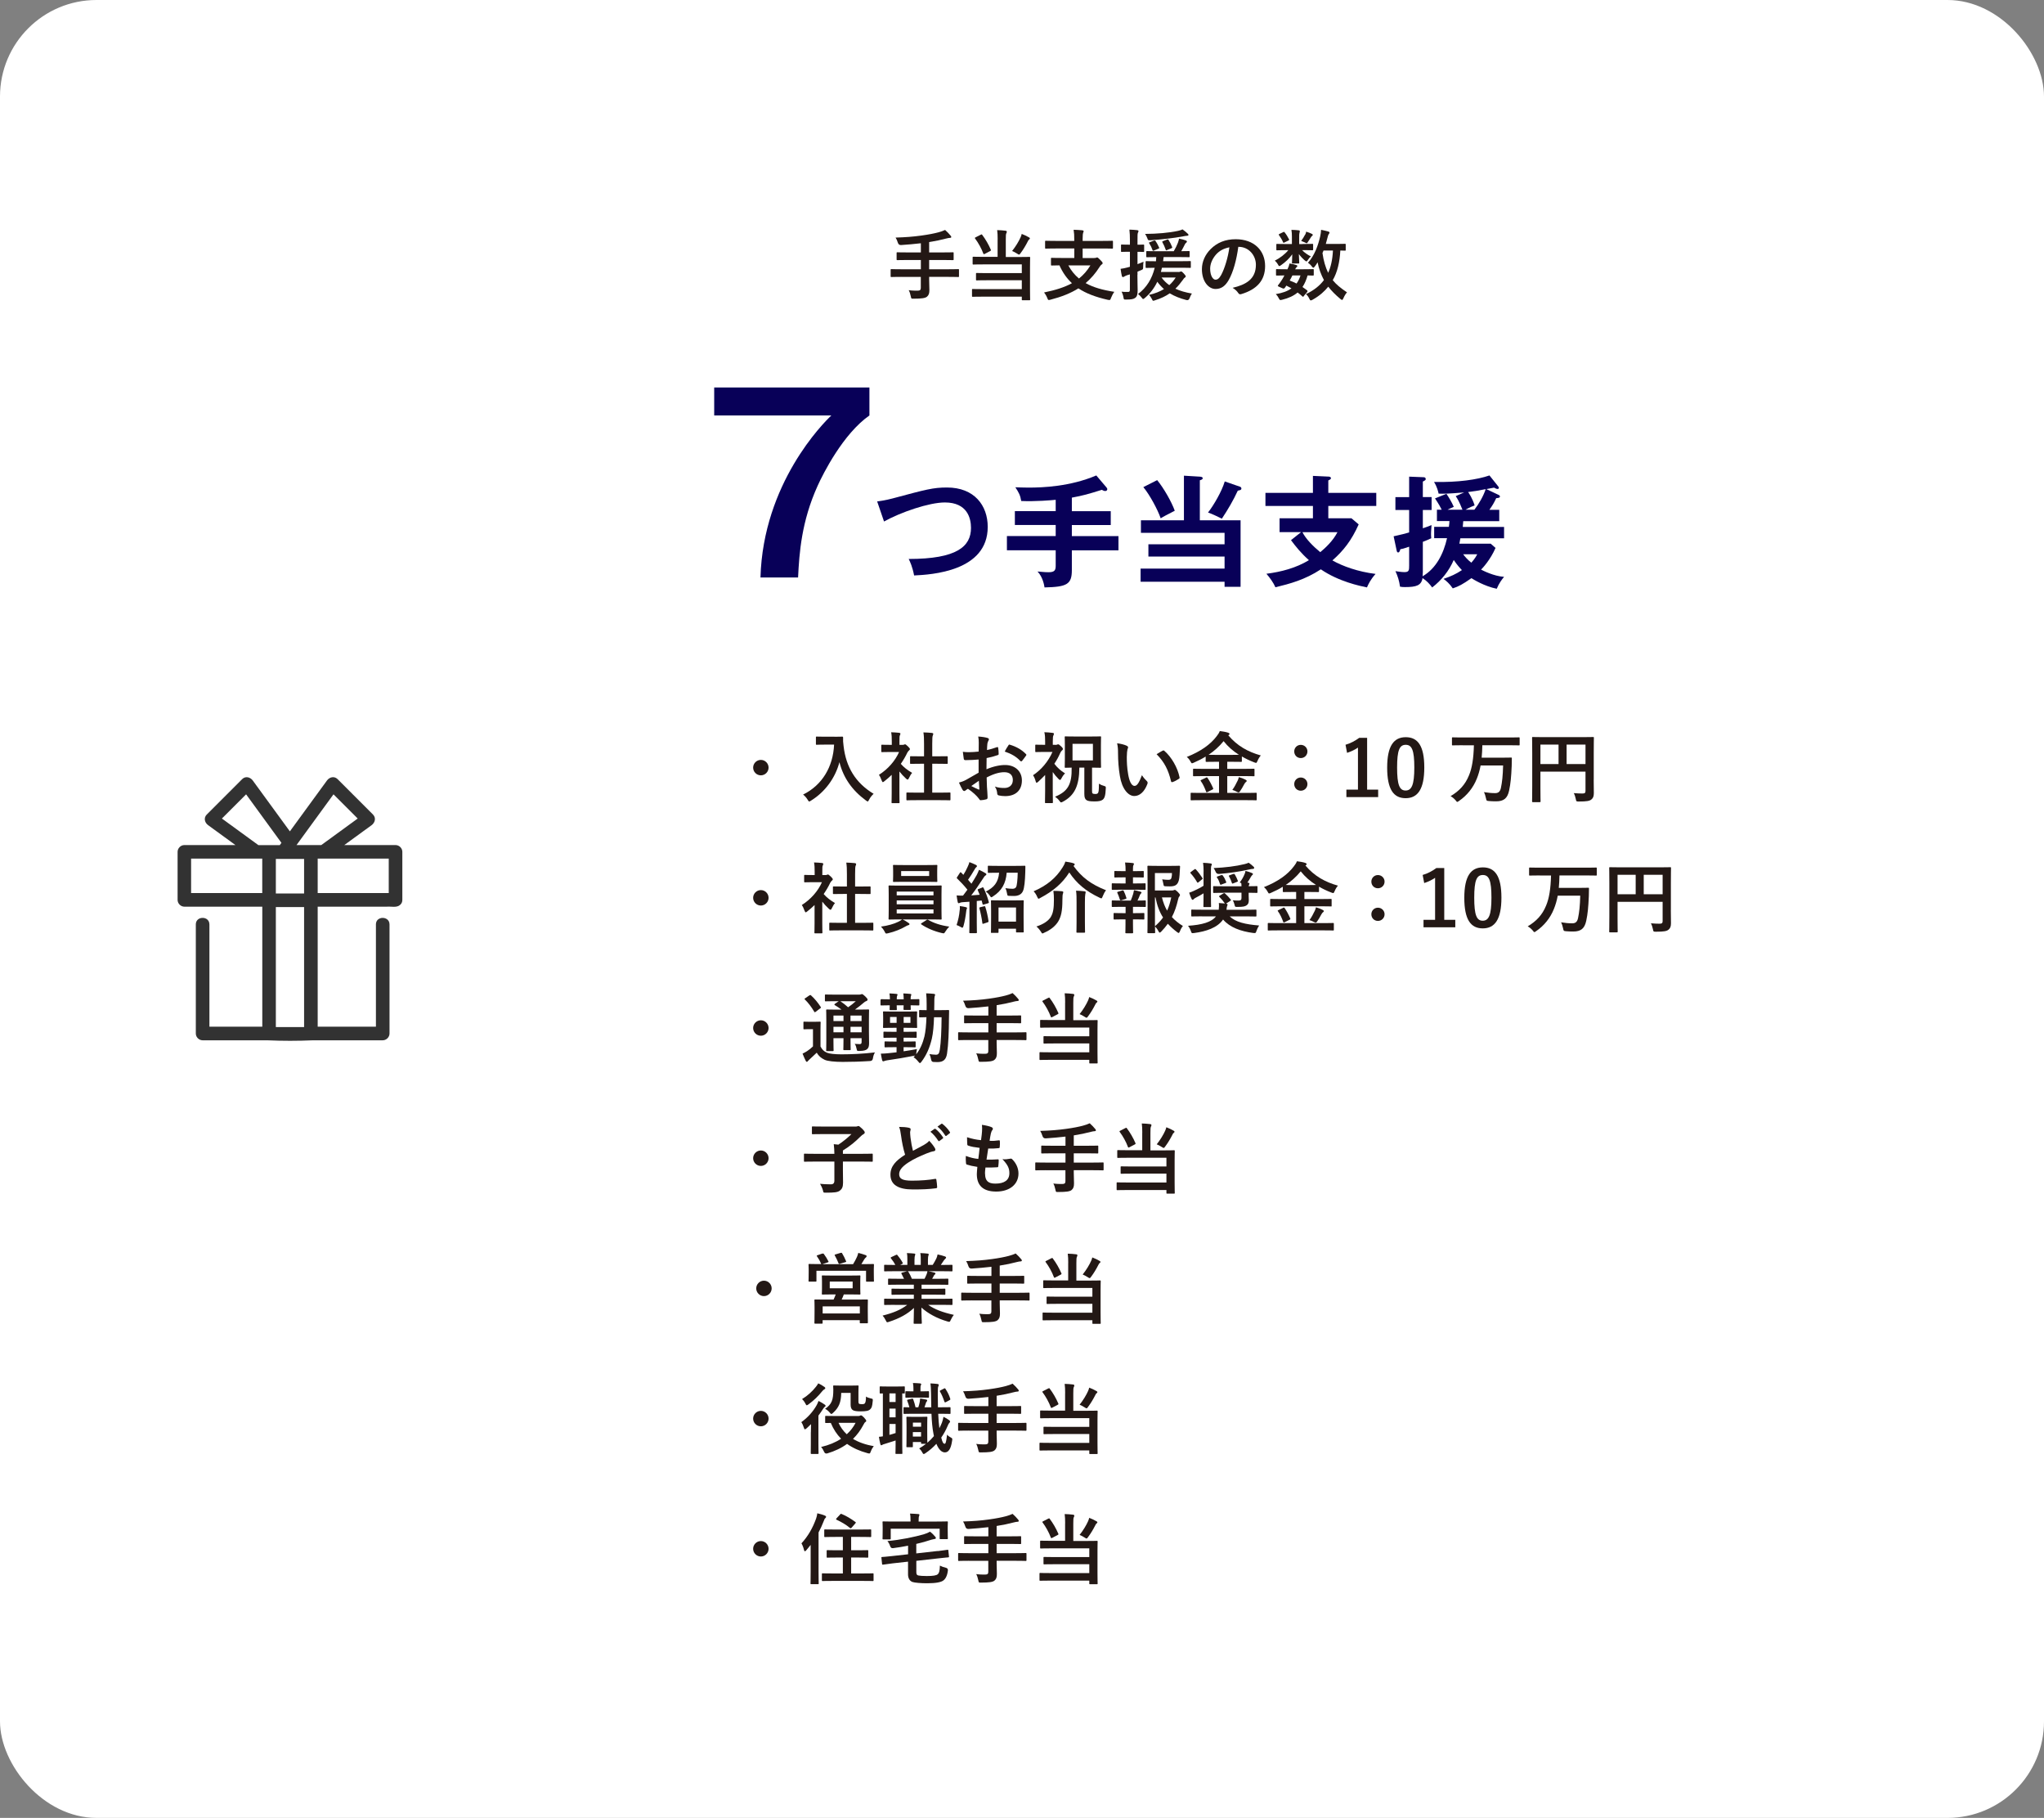 <?xml version="1.0" encoding="UTF-8"?><svg id="text" xmlns="http://www.w3.org/2000/svg" viewBox="0 0 424 377"><rect x="0" y="0" width="424" height="377" fill="#808080" stroke="none"/><rect width="424" height="377" rx="20.02" ry="20.02" fill="#fff"/><path d="M180.35,80.36v5.8c-5.45,3.8-9.6,12.05-10.75,14.6-3.35,7.4-3.8,13.9-4.05,19h-7.8c.55-19.55,13.05-32.05,14.7-33.6h-24.3v-5.8h32.2Z" fill="#080058"/><path d="M181.94,103.99c.88-.12,1.7-.23,3.2-.62,7-1.87,8.42-2.27,11.3-2.27,5.67,0,8.45,3.72,8.45,8.17,0,9.25-11.72,9.9-15.27,10.07-.35-1.82-.85-2.87-1.12-3.42,10.02,0,12.92-2.6,12.92-6.45,0-2-.77-5.27-5.42-5.27-3.27,0-9.15,2.02-12.62,3.95l-1.42-4.15Z" fill="#080058"/><path d="M222.34,106.01h8.07v2.87h-8.07v2.3h9.67v2.95h-9.67v4.12c0,2.95-1.05,3.47-5.67,3.57-.05-.4-.35-2.17-1.45-3.3,1.65.15,1.82.15,2.3.15,1.33,0,1.47-.5,1.47-1.4v-3.15h-10.12v-2.95h10.12v-2.3h-8.47v-2.87h8.47v-2.35c-.75.08-4.22.38-7.15.25-.2-1.2-.5-1.75-1.22-2.85.7.02,1.47.07,2.72.07,3,0,8.65-.22,14.07-2.52l2.1,2.47c.1.12.18.23.18.38,0,.17-.12.38-.43.38-.25,0-.52-.15-.7-.25-2.77.87-3.92,1.2-6.22,1.62v2.8Z" fill="#080058"/><path d="M257.34,107.89v13.8h-3.32v-1.05h-17.42v-2.72h17.42v-2.5h-15.8v-2.55h15.8v-2.37h-17.35v-2.6h8.92v-9.25l3.32.2c.4.02.58.15.58.32,0,.23-.28.35-.6.43v8.3h8.45ZM240.04,99.57c1.3,1.57,2.97,4.45,3.65,6.35-.33.17-1.7.88-1.97,1.02-.42.22-.67.38-.95.55-.62-1.8-2.27-4.87-3.6-6.47l2.87-1.45ZM257.24,100.94c.15.05.27.2.27.38,0,.1-.05.25-.27.32-.08.02-.3.08-.48.12-.92,2-2.05,3.92-3.3,5.8-.92-.45-2.1-1.02-2.87-1.27,1.17-1.5,2.85-4.37,3.47-6.45l3.17,1.1Z" fill="#080058"/><path d="M285.49,102.21v2.72h-9.95v2.55h4.8l1.5,1.27c-1.5,3.35-3.15,5.45-5.45,7.47,2.12,1.2,5.3,2.35,8.95,2.8-1.1,1.25-1.5,2.15-1.78,2.8-1.45-.3-5.85-1.2-9.57-3.75-3.3,2.17-6.45,3-9.42,3.72-.38-.9-1.2-2.05-1.87-2.8,3.1-.4,6.15-1.2,8.82-2.82-1.65-1.47-2.75-2.85-3.72-4.15l2.1-1.67h-4.47v-2.87h6.92v-2.55h-9.85v-2.72h9.85v-3.52l3.27.15c.22,0,.47.12.47.32,0,.18-.17.3-.55.48v2.57h9.95ZM270.17,110.36c.7,1.4,2.2,2.92,3.7,4.15,1-.83,2.6-2.27,3.57-4.15h-7.27Z" fill="#080058"/><path d="M298.07,108.06v-2.35h1c-.2-.43-.7-1.32-1.4-2.35l2.37-.95c.4.57,1.1,1.7,1.53,2.7-.98.45-1.1.48-1.3.6h3.1c-.7-1.75-1.02-2.25-1.4-2.82l1.75-.77c-3.22.27-4.35.3-5.3.25-.08-.37-.3-1.4-.95-2.42,4.97.1,8.95-.47,11.5-1.35l1.8,2.25c.1.12.15.23.15.33,0,.12-.1.22-.28.22-.22,0-.5-.15-.72-.27-.25.05-1.3.25-1.6.3l2.6,1.23c.1.05.22.15.22.3,0,.27-.25.3-.77.35-.48,1.02-.75,1.47-1.42,2.42h2.05v2.35h-7.47c0,.18-.08,1.02-.1,1.2h8.57v2.35h-9.07c-.08.45-.12.67-.2,1.12h6.5l1,.88c-1.07,2.47-2.67,4.17-3,4.5.4.2,2.6,1.35,4.77,1.5-.4.47-1.05,1.32-1.52,2.47-2.6-.52-4.95-2-5.25-2.2-1.8,1.27-2.65,1.72-3.87,2.12-.7-1.02-1.35-1.55-1.92-1.97,1.47-.5,2.6-1,3.82-1.82-.25-.25-.97-1-1.7-2.1-.97,2.25-2.52,4.2-4.47,5.7-.58-.77-1.08-1.32-2-1.95-.25,1.55-1.32,1.87-3.62,1.87-.4,0-.57,0-1.05-.08-.2-1.32-.45-2.1-.95-3.22.4.05,1.22.2,1.87.2.95,0,.97-.4.97-1.4v-3.87c-1.15.4-1.42.45-1.82.52-.12.4-.22.67-.47.67-.2,0-.25-.2-.28-.3l-.65-3.05c1.42-.3,2.75-.65,3.22-.8v-4.65h-2.85v-2.67h2.85v-4.25l3.02.12c.28,0,.42.17.42.38s-.12.27-.6.52v3.22h1.82v2.67h-1.82v3.8c.92-.3,1.33-.47,1.8-.67-.1,1.45-.1,1.6-.1,1.88,0,.37.03.62.05.85-.42.2-.85.4-1.75.75v6.27c0,.1-.03.6-.05.87,2.82-1.62,4.35-4.7,5.07-7.9h-2.67v-2.35h3.05c.08-.57.1-.82.12-1.2h-2.6ZM303.51,114.94c.47.62.95,1.17,1.7,1.75.73-.82,1.05-1.4,1.22-1.75h-2.92ZM305.84,105.71c.97-1.25,1.88-2.85,2.35-4.27-1.92.37-2.12.4-3.65.6.15.2.92,1.35,1.35,2.77-.4.15-1,.4-1.9.9h1.85Z" fill="#080058"/><path d="M43.43,191.7v21.21h10.97v-24.89h-12.81v2.39c.81-.23,1.85.2,1.85,1.3Z" fill="#fff"/><path d="M65.9,188.02v24.89h12.08v-21.21c0-1.29,1.41-1.66,2.24-1.12v-2.56h-14.32Z" fill="#fff"/><path d="M39.64,178.07v7.14h14.76v-7.14h-14.76Z" fill="#fff"/><path d="M80.64,178.07h-14.74v7.14h14.74v-7.14Z" fill="#fff"/><path d="M82.05,175.25h-10.63c1.89-1.37,3.77-2.75,5.66-4.12.72-.53.98-1.52.29-2.21-2.45-2.45-4.89-4.89-7.34-7.34-.69-.69-1.69-.44-2.21.29-2.56,3.51-5.12,7.03-7.69,10.54-2.56-3.51-5.12-7.03-7.69-10.54-.53-.72-1.52-.98-2.21-.29-2.45,2.45-4.89,4.89-7.34,7.34-.69.69-.44,1.69.29,2.21,1.89,1.37,3.77,2.75,5.66,4.12h-10.59c-.76,0-1.41.65-1.41,1.41v9.96c0,.76.65,1.41,1.41,1.41h3.35v-.87.87h12.81v24.89h-10.97v-21.21c0-1.1-1.03-1.53-1.85-1.3v5.57-5.57c-.53.15-.97.58-.97,1.3v22.62c0,.76.65,1.41,1.41,1.41h13.36c3.16.14,6.41.14,9.56,0h14.44c.76,0,1.41-.65,1.41-1.41v-22.62c0-.53-.24-.9-.58-1.12v8.06-8.06c-.83-.54-2.24-.17-2.24,1.12v21.21h-12.08v-24.89h14.32v-.53.53c.88-.09,2.1.28,2.78-.38.02-.01.03-.03.05-.04,0,0,.02-.02.03-.03.23-.23.38-.54.38-.96v-9.96c0-.76-.65-1.41-1.41-1.41ZM54.4,185.2h-14.76v-7.14h14.76v7.14ZM53.58,175.25c-2.52-1.83-5.03-3.67-7.55-5.5,1.67-1.67,3.35-3.35,5.02-5.02,2.44,3.35,4.89,6.71,7.33,10.06-.11.16-.23.31-.34.47h-4.46ZM63.08,210.96v2.03h-5.86v-24.88h5.86v22.84ZM63.08,185.29h-5.86v-7.16h5.86v7.16ZM61.51,175.25c2.56-3.51,5.11-7.02,7.67-10.52,1.67,1.67,3.35,3.35,5.02,5.02-2.52,1.83-5.03,3.67-7.55,5.5h-5.14ZM80.64,185.2h-14.74v-7.14h14.74v7.14Z" fill="#323232"/><path d="M159.43,159.19c0,.88-.72,1.6-1.6,1.6s-1.6-.72-1.6-1.6.72-1.6,1.6-1.6,1.6.72,1.6,1.6Z" fill="#231815"/><path d="M173.08,152.79c1.15,0,1.5-.03,1.6-.03.14,0,.21.03.21.19-.03.58,0,1.01.1,1.78.5,4.32,2.46,7.62,6.23,9.89-.29.27-.66.67-.94,1.22-.13.26-.19.37-.29.37-.08,0-.19-.08-.37-.21-2.91-2.15-4.69-4.75-5.49-7.94-.86,3.28-2.99,6.18-5.89,7.97-.19.11-.29.19-.37.19-.11,0-.18-.13-.34-.38-.26-.43-.62-.82-.94-1.06,3.97-1.95,6.23-5.78,6.43-10.36h-1.98c-1.15,0-1.5.03-1.6.03-.18,0-.19-.02-.19-.18v-1.34c0-.16.02-.18.19-.18.1,0,.45.03,1.6.03h2.05Z" fill="#231815"/><path d="M185,160.66c-.5.48-.99.93-1.52,1.33-.16.13-.26.21-.34.21-.1,0-.16-.13-.26-.37-.16-.45-.35-.86-.56-1.14,1.87-1.18,3.38-2.91,4.18-4.74h-1.81c-1.22,0-1.6.03-1.7.03-.16,0-.18-.02-.18-.18v-1.18c0-.16.02-.18.18-.18.1,0,.48.03,1.7.03h.3v-.66c0-.85-.02-1.36-.13-1.95.61.02,1.09.05,1.66.11.16.02.26.1.26.16,0,.14-.05.22-.1.34-.1.19-.1.46-.1,1.28v.72h.67c.14,0,.22-.02.3-.06.06-.03.13-.06.18-.06.1,0,.26.1.59.42.3.3.43.46.43.58,0,.08-.03.16-.16.26-.14.14-.24.22-.37.46-.38.82-.85,1.6-1.36,2.34.62.72,1.38,1.3,2.35,1.87-.24.26-.46.64-.64,1.04-.11.24-.19.35-.3.35-.08,0-.18-.06-.32-.19-.51-.46-.98-.98-1.38-1.49v4.5c0,1.18.03,1.81.03,1.89,0,.16-.02.18-.19.18h-1.28c-.18,0-.19-.02-.19-.18,0-.1.03-.7.03-1.89v-3.83ZM190.34,165.94c-1.52,0-2.05.03-2.14.03-.16,0-.18-.02-.18-.18v-1.26c0-.16.02-.18.18-.18.1,0,.62.03,2.14.03h1.34v-5.99h-.72c-1.42,0-1.92.02-2.02.02-.14,0-.16,0-.16-.16v-1.26c0-.16.02-.16.16-.16.1,0,.59.02,2.02.02h.72v-2.54c0-1.14-.02-1.68-.13-2.42.61.02,1.22.05,1.78.11.14.02.26.08.26.16,0,.13-.02.21-.08.34-.1.19-.13.59-.13,1.76v2.59h1.01c1.42,0,1.92-.02,2.02-.02.16,0,.18,0,.18.16v1.26c0,.16-.02.16-.18.16-.1,0-.59-.02-2.02-.02h-1.01v5.99h1.46c1.52,0,2.03-.03,2.13-.03.18,0,.19.02.19.18v1.26c0,.16-.02.18-.19.18-.1,0-.61-.03-2.13-.03h-4.5Z" fill="#231815"/><path d="M202.98,157.51c-.8.06-1.62.13-2.69.13-.27,0-.35-.1-.38-.34-.05-.3-.11-.83-.18-1.39.42.06.83.08,1.25.08.67,0,1.36-.06,2.03-.13,0-.53.02-1.14.02-1.82,0-.42-.02-.88-.11-1.3.8.05,1.47.16,1.9.29.19.05.32.16.32.3,0,.06-.03.14-.1.26-.11.21-.19.42-.22.62-.05.42-.06.82-.08,1.33.71-.14,1.36-.35,2.05-.59.14-.05.26-.02.27.14.06.4.1.83.1,1.25,0,.16-.05.21-.21.26-1.06.34-1.33.42-2.29.61-.02.77-.02,1.55-.03,2.32,1.5-.64,2.91-.9,3.94-.88,1.98.02,3.41,1.28,3.41,3.2,0,2.05-1.31,3.25-3.47,3.25-.46,0-.98-.06-1.31-.14-.26-.06-.35-.22-.35-.48-.03-.35-.14-.9-.48-1.36.77.26,1.41.29,2,.29.9,0,1.73-.51,1.73-1.65,0-1.04-.64-1.62-1.76-1.62-.91,0-2.02.24-3.67,1.09.02.67.03,1.22.06,1.92.05.7.13,1.71.13,2.08,0,.22.03.46-.24.53-.35.1-.86.18-1.18.19-.18.02-.24-.11-.38-.32-.43-.59-1.26-1.36-2.27-2.05-.18.1-.37.22-.51.35-.08.08-.19.11-.27.11-.13,0-.26-.1-.35-.26-.18-.29-.5-.96-.74-1.49.42-.1.94-.27,1.47-.56.69-.38,1.44-.82,2.61-1.49v-2.74ZM201.49,163.01c.45.24.99.51,1.5.72.13.03.18.02.16-.13-.03-.42-.06-1.15-.1-1.68-.45.3-.99.67-1.57,1.09ZM209.15,154.61c.11-.18.16-.22.27-.19,1.47.43,2.56,1.1,3.39,1.95.06.06.1.11.1.16s-.03.1-.06.16c-.21.32-.62.82-.86,1.14-.05.06-.27.08-.32,0-.85-.94-1.97-1.54-3.25-1.97.21-.43.46-.85.74-1.25Z" fill="#231815"/><path d="M218.9,154.48c.16,0,.29-.02.38-.06.06-.03.14-.06.21-.06.13,0,.24.06.62.42.35.34.37.43.37.54,0,.16-.08.24-.22.35-.11.1-.24.26-.38.59-.32.75-.72,1.46-1.17,2.13.58.77,1.23,1.38,2.22,2-.34.29-.64.8-.83,1.17-.08.13-.13.19-.21.19s-.16-.06-.29-.18c-.46-.46-.88-.96-1.22-1.46v3.89c0,1.18.03,2.29.03,2.37,0,.16-.02.18-.19.18h-1.26c-.18,0-.19-.02-.19-.18,0-.1.03-1.18.03-2.37v-3.28c-.46.48-.94.94-1.42,1.39-.16.14-.27.22-.35.22s-.13-.1-.18-.26c-.14-.51-.29-.9-.56-1.3,1.73-1.14,3.19-2.9,4.03-4.83h-1.74c-1.17,0-1.55.03-1.65.03-.16,0-.18-.02-.18-.18v-1.18c0-.16.02-.18.18-.18.1,0,.48.03,1.65.03h.22v-.66c0-.85-.02-1.31-.16-1.95.59.02,1.17.06,1.73.14.16.02.26.08.26.16,0,.14-.05.22-.1.34-.1.19-.14.43-.14,1.25v.72h.51ZM223.9,159.19c-.03,3.81-1.02,5.79-3.42,7.07-.19.1-.29.14-.37.14-.11,0-.18-.08-.35-.32-.27-.37-.56-.61-.9-.86,2.58-1.06,3.51-2.47,3.44-6.03-.85.02-1.18.03-1.26.03-.16,0-.18-.02-.18-.18,0-.11.03-.58.03-1.62v-2.93c0-1.02-.03-1.49-.03-1.6,0-.16.02-.18.18-.18.1,0,.59.03,1.97.03h3.23c1.38,0,1.87-.03,1.97-.03.18,0,.19.02.19.18,0,.1-.03.58-.03,1.6v2.93c0,1.04.03,1.52.03,1.62,0,.16-.02.18-.19.18-.1,0-.54-.02-1.68-.03v4.83c0,.34.02.45.13.53.11.08.29.11.58.11.24,0,.42-.05.53-.22.13-.21.18-.51.19-1.92.34.22.69.37,1.02.46.42.11.42.13.4.53-.06,1.54-.27,2.02-.62,2.32-.34.27-.88.37-1.7.37-1.02,0-1.44-.1-1.68-.27-.27-.19-.45-.48-.45-1.28v-5.46h-1.02ZM226.71,154.26h-4.23v3.44h4.23v-3.44Z" fill="#231815"/><path d="M233.75,154.67c.14.06.26.18.26.29,0,.1-.05.26-.13.45-.06.19-.14.88-.14,1.57,0,1.02.03,2.18.29,3.65.22,1.26.64,2.35,1.31,2.35.51,0,.91-.56,1.54-2.22.35.56.71.93,1.02,1.23.19.18.19.37.11.59-.61,1.63-1.6,2.5-2.72,2.5-1.25,0-2.56-1.47-2.99-4.18-.26-1.52-.38-3.19-.38-4.66,0-.88-.03-1.36-.19-2.1.77.1,1.55.29,2.03.53ZM241.18,155.68c.06-.03.13-.06.18-.06.06,0,.11.03.18.1,1.46,1.26,2.74,3.47,3.14,5.47.05.21-.05.27-.18.35-.42.27-.82.5-1.25.64-.19.06-.3.02-.34-.18-.54-2.29-1.36-3.95-2.99-5.59.61-.38,1.01-.61,1.26-.74Z" fill="#231815"/><path d="M249.22,165.94c-1.46,0-1.95.03-2.05.03-.18,0-.19-.02-.19-.16v-1.22c0-.16.02-.18.19-.18.1,0,.59.03,2.05.03h3.65v-3.49h-3.06c-1.52,0-2.05.03-2.14.03-.18,0-.19-.02-.19-.18v-1.2c0-.16.02-.18.19-.18.1,0,.62.03,2.14.03h3.06v-1.47h-.62c-1.39,0-1.87.02-1.97.02-.16,0-.18-.02-.18-.16v-.94c-.77.48-1.58.88-2.45,1.26-.18.08-.29.13-.38.13-.11,0-.18-.1-.32-.37-.22-.42-.51-.74-.77-.94,2.91-1.15,4.93-2.61,6.21-4.31.3-.4.48-.64.64-1.06.62.08,1.26.18,1.73.34.16.05.29.14.29.26,0,.08-.03.13-.16.22-.03.03-.06.05-.1.06,1.89,2.23,4.11,3.44,6.75,4.18-.22.24-.51.69-.69,1.14-.13.29-.18.4-.3.4-.08,0-.21-.05-.38-.11-.91-.35-1.76-.75-2.56-1.22v.96c0,.14-.02.16-.18.16-.11,0-.59-.02-1.99-.02h-.86v1.47h3.33c1.52,0,2.05-.03,2.14-.03.16,0,.18.02.18.18v1.2c0,.22,0,.18-.18.18-.1,0-.62-.03-2.14-.03h-3.33v3.49h3.87c1.47,0,1.97-.03,2.06-.03.16,0,.18.02.18.18v1.22c0,.14-.02.16-.18.16-.1,0-.59-.03-2.06-.03h-9.24ZM250.13,161.28c.21-.1.26-.1.37.06.42.61.83,1.39,1.14,2.11.06.16.05.19-.14.29l-.99.5c-.24.1-.26.1-.32-.06-.29-.78-.61-1.52-1.09-2.19-.11-.14-.08-.18.13-.27l.91-.43ZM255.45,156.55c.77,0,1.25,0,1.55-.02-1.23-.78-2.3-1.71-3.18-2.83-.93,1.14-1.97,2.06-3.12,2.83.3.02.78.02,1.55.02h3.2ZM256.68,162.01c.13-.29.24-.54.3-.85.58.16.96.32,1.34.51.19.1.29.18.29.27,0,.13-.08.18-.19.26-.1.08-.21.21-.37.51-.22.43-.58,1.04-.85,1.42-.11.14-.18.21-.26.21s-.19-.05-.37-.13c-.27-.14-.64-.32-.94-.4.43-.58.78-1.25,1.04-1.81Z" fill="#231815"/><path d="M271.21,155.83c0,.78-.61,1.38-1.38,1.38s-1.36-.59-1.36-1.38c0-.74.58-1.36,1.36-1.36s1.38.62,1.38,1.36ZM271.21,162.6c0,.78-.61,1.38-1.38,1.38s-1.36-.59-1.36-1.38c0-.74.58-1.36,1.36-1.36s1.38.62,1.38,1.36Z" fill="#231815"/><path d="M283.59,163.75h2.29v1.55h-6.59v-1.55h2.4v-8.71c-.61.42-1.38.8-2.26,1.09l-.32-1.68c1.06-.3,2-.82,2.85-1.44h1.63v10.74Z" fill="#231815"/><path d="M295.45,159.16c0,4.53-1.38,6.37-3.87,6.37s-3.83-1.81-3.83-6.34,1.39-6.31,3.86-6.31,3.84,1.76,3.84,6.27ZM289.81,159.17c0,3.6.5,4.77,1.76,4.77s1.81-1.18,1.81-4.77-.5-4.71-1.78-4.71-1.79,1.09-1.79,4.71Z" fill="#231815"/><path d="M303.4,154.55c-1.42,0-1.92.03-2.02.03-.18,0-.19-.02-.19-.18v-1.31c0-.16.02-.18.19-.18.1,0,.59.03,2.02.03h9.64c1.44,0,1.94-.03,2.03-.03.14,0,.16.02.16.18v1.31c0,.16-.02.18-.16.18-.1,0-.59-.03-2.03-.03h-5.55c-.02.94-.06,1.79-.14,2.58h4.16c1.36,0,1.83-.03,1.92-.03.16,0,.18.03.18.18,0,.46-.02,1.15-.03,1.57-.1,2.29-.22,3.62-.54,5.12-.34,1.58-1.1,2.21-2.69,2.21-.61,0-1.04-.02-1.5-.06-.5-.05-.5-.06-.61-.59-.1-.48-.24-.93-.42-1.26.9.14,1.54.21,2.32.21.59,0,1.02-.22,1.2-1.07.26-1.23.4-2.51.46-4.66h-4.67c-.19,1.02-.45,1.9-.78,2.72-.75,1.9-2.05,3.51-3.71,4.64-.18.13-.27.19-.35.19-.1,0-.18-.11-.35-.34-.35-.4-.7-.67-1.04-.85,1.78-1.06,3.03-2.35,3.83-4.34.62-1.49.94-3.46,1.01-6.21h-2.3Z" fill="#231815"/><path d="M330.59,161.7c0,1.39.03,2.22.03,2.77,0,.64-.14,1.04-.51,1.33-.38.3-.91.42-2.61.42-.51,0-.53-.02-.62-.51-.1-.48-.24-.9-.42-1.23.67.06,1.42.08,1.81.08.48,0,.62-.14.62-.54v-4h-9.35v3.41c0,1.75.03,2.64.03,2.74,0,.16-.02.18-.19.18h-1.39c-.16,0-.18-.02-.18-.18,0-.11.03-1.09.03-3.14v-6.85c0-2.05-.03-3.06-.03-3.15,0-.18.02-.19.18-.19.11,0,.66.03,2.18.03h8.12c1.52,0,2.07-.03,2.16-.03.16,0,.18.02.18.19,0,.1-.03,1.17-.03,3.22v5.47ZM323.3,158.45v-4.03h-3.76v4.03h3.76ZM324.97,154.42v4.03h3.92v-4.03h-3.92Z" fill="#231815"/><path d="M159.43,186.19c0,.88-.72,1.6-1.6,1.6s-1.6-.72-1.6-1.6.72-1.6,1.6-1.6,1.6.72,1.6,1.6Z" fill="#231815"/><path d="M169,187.66c-.5.48-.99.93-1.52,1.33-.16.13-.26.21-.34.21-.1,0-.16-.13-.26-.37-.16-.45-.35-.86-.56-1.14,1.87-1.18,3.38-2.91,4.18-4.74h-1.81c-1.22,0-1.6.03-1.7.03-.16,0-.18-.02-.18-.18v-1.18c0-.16.02-.18.18-.18.1,0,.48.03,1.7.03h.3v-.66c0-.85-.02-1.36-.13-1.95.61.02,1.09.05,1.66.11.16.02.26.1.26.16,0,.14-.05.22-.1.34-.1.19-.1.46-.1,1.28v.72h.67c.14,0,.22-.02.3-.06.06-.03.13-.06.18-.06.1,0,.26.1.59.42.3.3.43.46.43.58,0,.08-.03.16-.16.26-.14.14-.24.22-.37.46-.38.82-.85,1.6-1.36,2.34.62.72,1.38,1.3,2.35,1.87-.24.26-.46.64-.64,1.04-.11.24-.19.35-.3.35-.08,0-.18-.06-.32-.19-.51-.46-.98-.98-1.38-1.49v4.5c0,1.18.03,1.81.03,1.89,0,.16-.02.18-.19.18h-1.28c-.18,0-.19-.02-.19-.18,0-.1.03-.7.03-1.89v-3.83ZM174.34,192.94c-1.52,0-2.05.03-2.14.03-.16,0-.18-.02-.18-.18v-1.26c0-.16.02-.18.18-.18.1,0,.62.03,2.14.03h1.34v-5.99h-.72c-1.42,0-1.92.02-2.02.02-.14,0-.16,0-.16-.16v-1.26c0-.16.02-.16.16-.16.1,0,.59.02,2.02.02h.72v-2.54c0-1.14-.02-1.68-.13-2.42.61.02,1.22.05,1.78.11.14.02.26.08.26.16,0,.13-.02.21-.08.34-.1.19-.13.59-.13,1.76v2.59h1.01c1.42,0,1.92-.02,2.02-.02.16,0,.18,0,.18.16v1.26c0,.16-.02.16-.18.16-.1,0-.59-.02-2.02-.02h-1.01v5.99h1.46c1.52,0,2.03-.03,2.13-.03.18,0,.19.02.19.18v1.26c0,.16-.02.18-.19.18-.1,0-.61-.03-2.13-.03h-4.5Z" fill="#231815"/><path d="M187.22,190.67c.53.24.93.51,1.23.72.16.11.21.16.21.26,0,.11-.1.19-.26.22-.16.03-.32.13-.62.29-.83.5-2.18,1.06-3.57,1.38-.16.03-.26.06-.34.06-.18,0-.22-.11-.38-.43-.19-.37-.5-.77-.74-1.01,1.38-.18,2.71-.56,3.57-.99.22-.1.58-.29.8-.5h-.38c-1.57,0-2.13.03-2.23.03-.18,0-.19-.02-.19-.18,0-.1.03-.58.03-1.68v-3.33c0-1.12-.03-1.6-.03-1.7,0-.16.02-.18.19-.18.1,0,.66.03,2.23.03h6.18c1.57,0,2.13-.03,2.23-.03.16,0,.18.02.18.18,0,.1-.03.58-.03,1.7v3.33c0,1.1.03,1.6.03,1.68,0,.16-.02.18-.18.18-.1,0-.66-.03-2.23-.03h-5.7ZM192.12,179.4c1.52,0,2.05-.03,2.14-.03.16,0,.18.02.18.18,0,.1-.03.37-.03,1.07v1.04c0,.69.03.96.03,1.06,0,.16-.02.18-.18.18-.1,0-.62-.03-2.14-.03h-4.56c-1.52,0-2.03.03-2.14.03-.16,0-.18-.02-.18-.18,0-.11.03-.37.03-1.06v-1.04c0-.7-.03-.98-.03-1.07,0-.16.02-.18.18-.18.11,0,.62.03,2.14.03h4.56ZM186.01,185.68h7.63v-.78h-7.63v.78ZM193.64,187.53v-.8h-7.63v.8h7.63ZM193.64,188.6h-7.63v.83h7.63v-.83ZM192.74,180.65h-5.81v1.01h5.81v-1.01ZM192.18,190.8c.08-.06.14-.1.21-.1.03,0,.06.02.13.05,1.2.7,2.67,1.18,4.4,1.41-.27.26-.56.62-.78.98-.19.3-.26.42-.42.42-.08,0-.18-.03-.34-.06-1.6-.37-3.1-1.01-4.24-1.78-.06-.05-.1-.08-.1-.13s.05-.1.16-.16l.98-.62Z" fill="#231815"/><path d="M199.08,188.8c.03-.3.05-.54.02-.9.4.05.9.14,1.23.22.19.05.27.11.27.19s-.03.14-.08.22-.06.27-.1.53c-.11.94-.3,2.08-.56,2.98-.08.26-.14.35-.24.35-.06,0-.16-.05-.29-.13-.3-.18-.66-.34-.9-.42.34-1.04.56-2.02.64-3.06ZM203.7,184.06c.21-.08.26-.05.34.11.46.96.8,1.86,1.07,2.88.05.18,0,.22-.21.29l-.82.24c-.19.06-.24.05-.27-.13l-.18-.7-1.01.1v4.39c0,1.47.03,2.02.03,2.1,0,.16-.02.18-.18.18h-1.22c-.16,0-.18-.02-.18-.18,0-.1.03-.62.03-2.1v-4.24l-1.41.1c-.27.02-.46.06-.58.13-.06.03-.16.08-.26.08-.11,0-.16-.11-.19-.27-.08-.38-.16-.83-.22-1.34.48.03.91.05,1.33.03.3-.38.61-.8.91-1.22-.64-.8-1.36-1.58-2.13-2.32-.14-.11-.1-.16.02-.34l.54-.83c.06-.1.11-.14.16-.14.03,0,.08.03.14.1l.43.45c.34-.54.61-1.04.88-1.65.21-.43.29-.69.37-.99.43.16.96.37,1.36.58.14.08.21.16.21.26,0,.08-.06.14-.14.21-.13.1-.19.18-.3.38-.51.88-.91,1.52-1.41,2.23.24.27.48.54.7.82.38-.59.74-1.18,1.09-1.79.19-.35.35-.74.48-1.09.48.22.98.46,1.34.69.14.08.19.14.19.24,0,.11-.05.18-.18.24-.16.1-.29.27-.53.66-.82,1.28-1.68,2.51-2.43,3.47.58-.03,1.17-.08,1.75-.13-.11-.3-.24-.61-.38-.91-.06-.16-.06-.21.16-.29l.67-.26ZM204.12,187.95c.19-.05.21-.03.27.14.27.8.53,1.97.66,2.9.02.18,0,.22-.21.29l-.77.26c-.24.08-.27.06-.29-.1-.13-1.04-.38-2.22-.61-3.04-.05-.18,0-.21.18-.26l.77-.19ZM208.82,180.99c-.16,2.21-1.04,3.75-2.8,4.88-.19.13-.29.21-.37.21-.11,0-.18-.11-.34-.35-.24-.35-.54-.67-.83-.83,1.71-.83,2.61-1.94,2.77-3.91h-.14c-1.42,0-1.9.03-2.02.03-.16,0-.18-.02-.18-.19v-1.1c0-.18.02-.19.18-.19.11,0,.59.03,2.02.03h3.39c1.44,0,1.92-.03,2.02-.03.16,0,.18.03.18.21,0,.4,0,.78-.02,1.1-.05,1.82-.19,3.3-.48,3.94-.32.72-.99,1.02-1.87,1.02-.37,0-.61,0-.91-.02-.45-.02-.45-.03-.53-.53-.06-.38-.19-.8-.34-1.07.56.08,1.09.13,1.47.13s.61-.13.75-.35c.18-.29.32-1.57.34-2.98h-2.29ZM205.74,193.47c-.16,0-.18-.02-.18-.19,0-.08.03-.53.03-2.93v-1.44c0-1.46-.03-1.94-.03-2.02,0-.18.02-.19.18-.19.11,0,.56.03,1.89.03h2.67c1.31,0,1.78-.03,1.87-.03.18,0,.19.02.19.19,0,.08-.03.56-.03,1.76v1.65c0,2.37.03,2.82.03,2.91,0,.14-.02.16-.19.16h-1.23c-.16,0-.18-.02-.18-.16v-.61h-3.63v.67c0,.18-.02.19-.19.19h-1.2ZM207.13,191.13h3.63v-2.93h-3.63v2.93Z" fill="#231815"/><path d="M222.68,179.58c1.71,2.34,3.58,3.79,6.75,5.04-.27.34-.5.77-.69,1.26-.11.29-.16.42-.29.42-.08,0-.19-.06-.37-.14-2.85-1.34-4.77-2.98-6.27-5.23-1.47,2.31-3.39,3.89-5.99,5.27-.19.11-.3.18-.38.18-.1,0-.16-.13-.29-.4-.19-.45-.43-.82-.74-1.14,2.8-1.22,4.67-2.79,6.03-4.99.27-.42.42-.72.56-1.17.62.1,1.18.18,1.67.34.14.03.27.13.27.24,0,.08-.05.14-.16.24l-.11.1ZM218.01,190.09c.46-.78.61-1.76.61-3.47,0-.69-.02-1.28-.11-1.87.56,0,1.25.03,1.78.08.18.02.27.08.27.19,0,.13-.03.21-.08.35s-.1.45-.1,1.3c0,2.24-.27,3.46-.9,4.48-.58.91-1.54,1.7-2.85,2.27-.19.1-.3.16-.38.16-.1,0-.18-.1-.32-.35-.24-.38-.62-.85-.94-1.09,1.49-.48,2.53-1.2,3.03-2.05ZM223.32,187.16c0-.9,0-1.73-.11-2.45.62.02,1.23.06,1.76.13.16.02.24.08.24.18,0,.13-.05.27-.08.4-.05.22-.08.8-.08,1.73v4.05c0,1.31.03,1.97.03,2.06,0,.14-.02.16-.19.16h-1.42c-.16,0-.18-.02-.18-.16,0-.11.03-.75.03-2.06v-4.03Z" fill="#231815"/><path d="M233.49,183.21v-1.26h-.43c-1.23,0-1.63.03-1.73.03-.16,0-.18-.02-.18-.18v-1.01c0-.14.02-.16.18-.16.1,0,.5.03,1.73.03h.43v-.03c0-.67-.02-1.18-.11-1.76.59.02,1.12.05,1.58.11.18.02.26.08.26.16,0,.11-.05.19-.1.29-.08.14-.1.35-.1.8v.43h.35c1.23,0,1.63-.03,1.73-.03.14,0,.16.02.16.16v1.01c0,.16-.02.18-.16.18-.1,0-.5-.03-1.73-.03h-.35v1.26h.54c1.38,0,1.81-.03,1.9-.03.16,0,.18.02.18.19v.99c0,.16-.02.18-.18.18-.1,0-.53-.03-1.9-.03h-2.88c-1.34,0-1.79.03-1.87.03-.18,0-.19-.02-.19-.18v-.99c0-.18.02-.19.19-.19.08,0,.53.03,1.87.03h.8ZM233.49,189.37v-1.31h-.82c-1.34,0-1.79.03-1.87.03-.16,0-.18-.02-.18-.19v-.99c0-.16.02-.18.18-.18.08,0,.53.03,1.87.03h1.89c.19-.46.37-.94.51-1.41.06-.21.11-.45.16-.75.45.08.93.19,1.34.32.16.05.22.1.22.18s-.05.14-.11.19c-.08.06-.16.19-.21.3-.18.45-.3.75-.51,1.17,1.06,0,1.44-.03,1.54-.03.16,0,.18.02.18.18v.99c0,.18-.02.19-.18.19-.1,0-.53-.03-1.89-.03h-.59v1.31h.43c1.25,0,1.65-.03,1.75-.03.16,0,.18.02.18.18v.99c0,.16-.02.18-.18.18-.1,0-.5-.03-1.75-.03h-.43v1.04c0,1.07.03,1.58.03,1.66,0,.16-.02.18-.18.18h-1.25c-.16,0-.18-.02-.18-.18,0-.1.03-.59.03-1.66v-1.04h-.53c-1.25,0-1.66.03-1.76.03-.16,0-.18-.02-.18-.18v-.99c0-.16.02-.18.18-.18.1,0,.51.03,1.76.03h.53ZM232.66,186.7c-.06.02-.13.03-.18.03-.08,0-.14-.06-.18-.18-.16-.53-.32-.96-.51-1.36-.08-.18-.05-.19.14-.26l.88-.27c.18-.05.22-.02.29.11.22.45.4.9.54,1.39.05.16.05.21-.16.27l-.83.26ZM243.02,184.67c.26,0,.37-.02.45-.06.08-.05.14-.06.24-.06s.22.05.61.43c.38.4.45.51.45.62,0,.13-.05.19-.11.27-.13.14-.19.26-.27.61-.32,1.41-.72,2.61-1.3,3.7.64.7,1.39,1.3,2.29,1.86-.24.27-.45.64-.62,1.09-.11.24-.18.35-.27.35-.06,0-.16-.06-.32-.18-.72-.54-1.34-1.1-1.92-1.73-.4.56-.85,1.09-1.36,1.62-.16.14-.24.22-.32.22-.1,0-.16-.11-.29-.34-.22-.42-.46-.72-.69-.94.02.75.03,1.17.03,1.23,0,.14-.02.16-.18.16h-1.23c-.18,0-.19-.02-.19-.16,0-.11.03-1.17.03-3.35v-6.9c0-2.19-.03-3.28-.03-3.39,0-.16.02-.18.19-.18.1,0,.72.03,1.98.03h2.58c1.28,0,1.71-.03,1.81-.03.16,0,.22.05.21.21-.03.3-.03.54-.05.82-.06,1.33-.14,1.97-.35,2.4-.3.62-.75.85-1.75.85-.27,0-.56,0-.85-.02-.37-.03-.38-.03-.45-.42-.08-.46-.18-.82-.26-1.02.46.06.86.1,1.25.1.42,0,.58-.1.67-.42.08-.27.11-.62.11-.99h-3.54v3.62h3.44ZM239.58,192.08c.67-.59,1.23-1.18,1.68-1.81-.71-1.1-1.23-2.43-1.57-4.16h-.11v5.97ZM241.03,186.11c.27,1.07.62,1.97,1.07,2.74.38-.82.64-1.71.86-2.74h-1.94Z" fill="#231815"/><path d="M249.37,190.03c-1.47,0-1.99.03-2.08.03-.16,0-.18-.02-.18-.18v-1.07c0-.16.02-.18.18-.18.1,0,.61.03,2.08.03h3.44c.05-.45.08-.91.02-1.39l1.26.1c-.37-.53-.7-.93-1.14-1.36-.11-.11-.11-.16.06-.27l.75-.45c.1-.06.14-.08.19-.08s.1.02.16.08c.45.4.8.77,1.18,1.25.1.13.06.21-.1.3l-.87.56c.22.03.32.1.32.21,0,.1-.06.21-.11.34-.06.16-.06.32-.11.72h3.94c1.47,0,1.98-.03,2.08-.03.18,0,.19.02.19.18v1.07c0,.16-.02.18-.19.18-.1,0-.61-.03-2.08-.03h-3.28c1.23,1.2,3.25,1.66,6.11,1.89-.24.35-.43.75-.56,1.14-.11.35-.16.43-.38.43-.08,0-.18,0-.3-.02-2.56-.34-4.83-1.14-6.24-2.79-1.17,1.71-3.54,2.48-5.99,2.8-.18.02-.3.03-.37.03-.16,0-.21-.11-.32-.43-.14-.43-.38-.86-.59-1.1,2.88-.19,4.87-.74,5.79-1.95h-2.88ZM249.67,180.71c0-.72-.03-1.23-.11-1.78.58.02.99.06,1.55.13.18.02.27.08.27.18,0,.11-.05.19-.11.32-.06.14-.08.42-.08,1.12v5.11c0,1.38.03,2.05.03,2.14,0,.16-.02.18-.19.18h-1.22c-.16,0-.18-.02-.18-.18,0-.11.03-.77.03-2.14v-.53c-.54.34-1.06.62-1.6.9-.24.13-.37.21-.45.32-.06.08-.13.13-.21.13s-.16-.05-.22-.18c-.18-.38-.35-.78-.5-1.3.34-.11.58-.21.88-.34.59-.26,1.39-.66,2.1-1.1v-2.98ZM247.73,180.33c.18-.13.22-.16.34-.03.51.56.94,1.14,1.34,1.76.1.14.1.18-.06.3l-.72.59c-.08.06-.13.11-.18.11s-.08-.05-.13-.11c-.38-.66-.79-1.23-1.31-1.81-.06-.06-.1-.11-.1-.16s.05-.1.14-.16l.67-.5ZM253.99,185.15c-1.52,0-2.07.03-2.16.03-.16,0-.18-.02-.18-.18v-1.07c0-.14.02-.16.18-.16.1,0,.64.03,2.16.03h3.54c0-.24-.02-.45-.05-.67l-.32-.1c.48-.66.72-1.07.98-1.68.11-.22.19-.5.22-.74.45.11.93.26,1.31.43.16.06.24.14.24.22s-.05.13-.14.21c-.08.06-.19.21-.27.35-.27.46-.46.82-.74,1.2.29.05.42.11.42.21s-.03.14-.06.22c-.05.1-.08.19-.1.34,1.12,0,1.57-.03,1.65-.03.16,0,.18.02.18.16v1.07c0,.16-.02.18-.18.18-.08,0-.53-.02-1.65-.03v.64c0,.29.03.58.03.86,0,.64-.16.9-.45,1.1-.32.22-.64.34-1.9.34-.48,0-.51.02-.62-.48-.08-.34-.21-.67-.37-.9.45.05.82.06,1.18.06.43,0,.64-.11.64-.51v-1.12h-3.54ZM260.04,179.74c.1.1.13.18.13.24,0,.13-.11.22-.34.22-.19,0-.4.05-.66.11-2.16.48-4.18.75-6.31.93q-.51.03-.69-.45c-.11-.27-.26-.54-.42-.77,2.38-.1,4.66-.38,6.42-.82.34-.08.64-.18.85-.29.37.24.75.58,1.01.82ZM253.32,181.5c.18-.06.22-.06.32.06.34.46.5.78.7,1.3.08.16.06.18-.16.27l-.77.29c-.21.1-.27.1-.34-.1-.16-.51-.3-.88-.61-1.31-.1-.14-.08-.18.11-.26l.74-.26ZM255.8,181.26c.19-.06.24-.06.34.08.29.48.43.8.61,1.26.06.16.06.21-.16.29l-.74.29c-.22.08-.26.1-.32-.1-.18-.56-.32-.85-.58-1.33-.08-.14-.08-.16.13-.24l.72-.26Z" fill="#231815"/><path d="M265.22,192.94c-1.46,0-1.95.03-2.05.03-.18,0-.19-.02-.19-.16v-1.22c0-.16.02-.18.19-.18.1,0,.59.03,2.05.03h3.65v-3.49h-3.06c-1.52,0-2.05.03-2.14.03-.18,0-.19-.02-.19-.18v-1.2c0-.16.02-.18.19-.18.1,0,.62.03,2.14.03h3.06v-1.47h-.62c-1.39,0-1.87.02-1.97.02-.16,0-.18-.02-.18-.16v-.94c-.77.48-1.58.88-2.45,1.26-.18.08-.29.13-.38.13-.11,0-.18-.1-.32-.37-.22-.42-.51-.74-.77-.94,2.91-1.15,4.93-2.61,6.21-4.31.3-.4.48-.64.64-1.06.62.08,1.26.18,1.73.34.16.05.29.14.29.26,0,.08-.03.13-.16.22-.03.03-.06.05-.1.06,1.89,2.23,4.11,3.44,6.75,4.18-.22.24-.51.69-.69,1.14-.13.29-.18.4-.3.4-.08,0-.21-.05-.38-.11-.91-.35-1.76-.75-2.56-1.22v.96c0,.14-.02.16-.18.16-.11,0-.59-.02-1.99-.02h-.86v1.47h3.33c1.52,0,2.05-.03,2.14-.03.16,0,.18.02.18.18v1.2c0,.22,0,.18-.18.18-.1,0-.62-.03-2.14-.03h-3.33v3.49h3.87c1.47,0,1.97-.03,2.06-.03.16,0,.18.02.18.18v1.22c0,.14-.02.16-.18.16-.1,0-.59-.03-2.06-.03h-9.24ZM266.13,188.28c.21-.1.26-.1.37.06.42.61.83,1.39,1.14,2.11.06.16.05.19-.14.29l-.99.5c-.24.1-.26.1-.32-.06-.29-.78-.61-1.52-1.09-2.19-.11-.14-.08-.18.13-.27l.91-.43ZM271.45,183.55c.77,0,1.25,0,1.55-.02-1.23-.78-2.3-1.71-3.18-2.83-.93,1.14-1.97,2.06-3.12,2.83.3.02.78.02,1.55.02h3.2ZM272.68,189.01c.13-.29.24-.54.3-.85.58.16.96.32,1.34.51.19.1.29.18.29.27,0,.13-.08.18-.19.26-.1.08-.21.21-.37.51-.22.43-.58,1.04-.85,1.42-.11.14-.18.21-.26.21s-.19-.05-.37-.13c-.27-.14-.64-.32-.94-.4.43-.58.78-1.25,1.04-1.81Z" fill="#231815"/><path d="M287.21,182.83c0,.78-.61,1.38-1.38,1.38s-1.36-.59-1.36-1.38c0-.74.58-1.36,1.36-1.36s1.38.62,1.38,1.36ZM287.21,189.6c0,.78-.61,1.38-1.38,1.38s-1.36-.59-1.36-1.38c0-.74.58-1.36,1.36-1.36s1.38.62,1.38,1.36Z" fill="#231815"/><path d="M299.59,190.75h2.29v1.55h-6.59v-1.55h2.4v-8.71c-.61.42-1.38.8-2.26,1.09l-.32-1.68c1.06-.3,2-.82,2.85-1.44h1.63v10.74Z" fill="#231815"/><path d="M311.45,186.16c0,4.53-1.38,6.37-3.87,6.37s-3.83-1.81-3.83-6.34,1.39-6.31,3.86-6.31,3.84,1.76,3.84,6.27ZM305.81,186.17c0,3.6.5,4.77,1.76,4.77s1.81-1.18,1.81-4.77-.5-4.71-1.78-4.71-1.79,1.09-1.79,4.71Z" fill="#231815"/><path d="M319.4,181.55c-1.42,0-1.92.03-2.02.03-.18,0-.19-.02-.19-.18v-1.31c0-.16.02-.18.19-.18.1,0,.59.03,2.02.03h9.64c1.44,0,1.94-.03,2.03-.03.14,0,.16.02.16.18v1.31c0,.16-.02.18-.16.18-.1,0-.59-.03-2.03-.03h-5.55c-.02.94-.06,1.79-.14,2.58h4.16c1.36,0,1.83-.03,1.92-.03.16,0,.18.03.18.18,0,.46-.02,1.15-.03,1.57-.1,2.29-.22,3.62-.54,5.12-.34,1.58-1.1,2.21-2.69,2.21-.61,0-1.04-.02-1.5-.06-.5-.05-.5-.06-.61-.59-.1-.48-.24-.93-.42-1.26.9.14,1.54.21,2.32.21.59,0,1.02-.22,1.2-1.07.26-1.23.4-2.51.46-4.66h-4.67c-.19,1.02-.45,1.9-.78,2.72-.75,1.9-2.05,3.51-3.71,4.64-.18.13-.27.19-.35.19-.1,0-.18-.11-.35-.34-.35-.4-.7-.67-1.04-.85,1.78-1.06,3.03-2.35,3.83-4.34.62-1.49.94-3.46,1.01-6.21h-2.3Z" fill="#231815"/><path d="M346.59,188.7c0,1.39.03,2.22.03,2.77,0,.64-.14,1.04-.51,1.33-.38.3-.91.42-2.61.42-.51,0-.53-.02-.62-.51-.1-.48-.24-.9-.42-1.23.67.06,1.42.08,1.81.08.48,0,.62-.14.62-.54v-4h-9.35v3.41c0,1.75.03,2.64.03,2.74,0,.16-.02.18-.19.18h-1.39c-.16,0-.18-.02-.18-.18,0-.11.03-1.09.03-3.14v-6.85c0-2.05-.03-3.06-.03-3.15,0-.18.02-.19.18-.19.11,0,.66.03,2.18.03h8.12c1.52,0,2.07-.03,2.16-.03.16,0,.18.02.18.19,0,.1-.03,1.17-.03,3.22v5.47ZM339.3,185.45v-4.03h-3.76v4.03h3.76ZM340.97,181.42v4.03h3.92v-4.03h-3.92Z" fill="#231815"/><path d="M159.43,213.19c0,.88-.72,1.6-1.6,1.6s-1.6-.72-1.6-1.6.72-1.6,1.6-1.6,1.6.72,1.6,1.6Z" fill="#231815"/><path d="M170.18,216.98c.34.66.69,1.04,1.36,1.33.54.22,1.62.34,3.01.34,2.05,0,4.56-.11,6.95-.4-.22.32-.37.82-.43,1.26q-.08.51-.59.53c-2.05.13-4,.18-5.68.18s-3.18-.16-3.76-.45c-.72-.35-1.23-.78-1.62-1.46-.5.48-1.02.96-1.52,1.42-.18.16-.26.24-.32.32-.06.11-.13.16-.22.16-.06,0-.16-.08-.22-.21-.22-.42-.43-.93-.66-1.5.4-.19.62-.32.93-.51.43-.27.83-.61,1.23-.99v-3.57h-.67c-.83,0-1.04.03-1.12.03-.18,0-.19-.02-.19-.19v-1.22c0-.16.02-.18.19-.18.08,0,.29.03,1.12.03h.93c.83,0,1.07-.03,1.15-.03.16,0,.18.02.18.18,0,.1-.03.54-.03,1.52v3.41ZM167.91,206.43c.08-.05.14-.08.19-.08s.1.03.16.1c.74.67,1.39,1.46,1.97,2.35.1.14.1.18-.1.32l-.9.69c-.1.06-.16.11-.21.11s-.08-.05-.13-.13c-.58-.98-1.23-1.83-1.92-2.5-.13-.11-.11-.16.06-.27l.86-.59ZM180.25,214.04c0,.98.03,1.73.03,2.27,0,.61-.08.98-.4,1.26-.26.21-.61.37-1.63.38-.48,0-.46,0-.54-.37-.1-.48-.21-.86-.42-1.1.38.03.74.05,1.01.05.32,0,.43-.11.43-.46v-.77h-2.3v.43c0,1.22.03,1.76.03,1.86,0,.18-.02.19-.16.19h-1.18c-.16,0-.18-.02-.18-.19,0-.1.03-.64.03-1.86v-.43h-2.08v.61c0,1.22.03,1.79.03,1.89,0,.16-.02.18-.18.18h-1.17c-.18,0-.19-.02-.19-.18,0-.11.03-.64.03-1.87v-4.5c0-1.25-.03-1.79-.03-1.9,0-.16.02-.18.19-.18.08,0,.62.03,2.13.03h.86c-.42-.34-.88-.62-1.38-.93-.06-.05-.1-.08-.1-.13s.05-.1.13-.16l.78-.53h-.59c-1.5,0-2,.03-2.1.03-.16,0-.18-.02-.18-.16v-1.07c0-.18.02-.19.18-.19.1,0,.59.03,2.1.03h4.75c.21,0,.34-.02.42-.05.11-.05.16-.06.24-.06.13,0,.27.11.66.46.38.37.5.53.5.69,0,.14-.1.24-.27.3-.16.05-.32.14-.61.4-.56.48-1.09.9-1.74,1.36h.59c1.52,0,2.05-.03,2.16-.03.16,0,.18.02.18.18,0,.1-.03.75-.03,2.05v2.47ZM174.97,211.75v-1.14h-2.08v1.14h2.08ZM174.97,214.08v-1.14h-2.08v1.14h2.08ZM174.31,207.63c.56.37,1.09.78,1.62,1.26.56-.38,1.06-.77,1.6-1.26h-3.22ZM176.42,210.61v1.14h2.3v-1.14h-2.3ZM178.73,214.08v-1.14h-2.3v1.14h2.3Z" fill="#231815"/><path d="M182.68,207.39c0-.16.02-.18.18-.18.08,0,.54.03,1.74.03,0-.48-.02-.82-.1-1.22.51.02,1.04.05,1.47.1.14.02.21.06.21.14,0,.1-.03.14-.08.24-.05.1-.08.29-.08.74h1.44c0-.48-.03-.83-.08-1.22.5.02,1.02.05,1.47.1.13.02.19.05.19.14,0,.08-.03.14-.06.22-.06.11-.08.32-.08.75,1.1,0,1.54-.03,1.63-.03.16,0,.18.02.18.18v.94c0,.18-.02.19-.18.19-.1,0-.53-.02-1.63-.03,0,.51.03.72.03.8,0,.14-.02.16-.18.16h-1.15c-.16,0-.18-.02-.18-.16,0-.1.02-.29.03-.8h-1.44c0,.51.03.74.03.82,0,.16-.02.18-.18.18h-1.14c-.16,0-.18-.02-.18-.18,0-.08.02-.3.03-.82-1.2.02-1.66.03-1.74.03-.16,0-.18-.02-.18-.19v-.94ZM193.75,210.96c-.05,1.68-.18,3.27-.45,4.43-.45,1.87-1.07,3.36-2.18,4.83-.13.16-.21.24-.29.24-.1,0-.18-.1-.32-.27-.34-.42-.7-.77-1.01-.94l.32-.34-.27.05c-1.76.35-3.7.67-5.51.93-.27.05-.42.08-.54.13-.11.05-.19.08-.3.08-.1,0-.18-.1-.22-.26-.1-.42-.18-.88-.26-1.33.62-.02.98-.03,1.6-.1.46-.05,1.04-.1,1.66-.18v-1.06h-.51c-1.28,0-1.7.03-1.79.03-.18,0-.19-.02-.19-.19v-.85c0-.18.02-.19.19-.19.1,0,.51.03,1.79.03h.51v-.8h-.66c-1.34,0-1.78.03-1.87.03-.18,0-.19-.02-.19-.18v-.94c0-.14.02-.16.19-.16.1,0,.53.03,1.87.03h.66v-.83h-.69c-1.36,0-1.82.03-1.94.03-.16,0-.18-.02-.18-.19,0-.1.03-.37.03-1.01v-1.01c0-.67-.03-.94-.03-1.04,0-.16.02-.18.18-.18.11,0,.58.03,1.94.03h2.85c1.36,0,1.82-.03,1.92-.03.18,0,.19.02.19.18,0,.1-.03.37-.03,1.04v1.01c0,.64.03.91.03,1.01,0,.18-.02.19-.19.19-.1,0-.56-.03-1.92-.03h-.7v.83h.66c1.34,0,1.78-.03,1.87-.03.16,0,.18.02.18.16v.94c0,.16-.02.18-.18.18-.1,0-.53-.03-1.87-.03h-.66v.8h.51c1.28,0,1.71-.03,1.81-.03.16,0,.18.02.18.19v.85c0,.18-.02.19-.18.19-.1,0-.53-.03-1.81-.03h-.51v.85c.91-.13,1.87-.29,2.77-.46-.05.27-.11.53-.13.8-.02.11-.02.21-.02.27.83-1.04,1.36-2.31,1.7-3.68.24-1.04.37-2.43.42-4-.93.02-1.26.03-1.34.03-.16,0-.18-.02-.18-.16v-1.18c0-.16.02-.18.18-.18.08,0,.43.03,1.38.03v-1.25c0-.98-.02-1.47-.1-2.24.58.02,1.06.05,1.62.11.14.02.24.08.24.16,0,.13-.06.26-.11.4-.05.18-.06.64-.06,1.62,0,.4,0,.8-.02,1.2h1.14c1.25,0,1.67-.03,1.76-.03.16,0,.19.03.19.19-.02.56-.03,1.06-.03,1.57-.02,2.72-.11,5.39-.4,7.28-.19,1.25-.78,1.76-2,1.76-.34,0-.59-.02-.86-.03q-.37-.03-.45-.54c-.06-.38-.18-.77-.34-1.09.42.06.91.13,1.33.13.5,0,.69-.21.82-1.02.24-1.55.35-4.02.37-6.75h-1.55ZM185.99,212.12v-1.22h-1.36v1.22h1.36ZM188.86,210.9h-1.41v1.22h1.41v-1.22Z" fill="#231815"/><path d="M200.95,215.68c-1.42,0-1.92.03-2.02.03-.16,0-.18-.02-.18-.18v-1.28c0-.16.02-.18.18-.18.1,0,.59.03,2.02.03h4.07v-1.92h-2.66c-1.57,0-2.1.03-2.19.03-.16,0-.18-.02-.18-.19v-1.28c0-.14.02-.16.18-.16.1,0,.62.03,2.19.03h2.66v-1.9c-1.34.16-2.69.27-4.1.37q-.51.02-.66-.46c-.13-.42-.3-.8-.48-1.09,2.05-.06,3.63-.18,5.36-.42,1.52-.21,2.62-.43,3.49-.66.56-.14,1.01-.32,1.42-.5.43.38.85.82,1.14,1.18.1.11.14.18.14.3,0,.08-.1.16-.27.16-.21.02-.4.03-.75.13-1.12.3-2.29.54-3.57.74v2.15h2.72c1.55,0,2.08-.03,2.18-.03.16,0,.18.02.18.16v1.28c0,.18-.02.19-.18.19-.1,0-.62-.03-2.18-.03h-2.72v1.92h3.99c1.42,0,1.92-.03,2.02-.03.16,0,.18.02.18.18v1.28c0,.16-.02.18-.18.18-.1,0-.59-.03-2.02-.03h-3.99v.53c0,.75.05,1.49.05,2.18s-.11,1.07-.51,1.41c-.37.29-1.1.4-2.74.4-.48.02-.51.02-.61-.5-.1-.48-.24-.94-.43-1.26.74.1,1.33.1,1.84.1.54,0,.67-.19.67-.59v-2.26h-4.07Z" fill="#231815"/><path d="M220.95,207.94c0-.85-.02-1.33-.1-1.95.58.02,1.22.05,1.76.13.16.02.24.1.24.21,0,.13-.05.21-.11.34-.08.18-.1.46-.1,1.28v3.62h2.67c1.55,0,2.1-.03,2.19-.03.18,0,.19.02.19.19,0,.1-.03.66-.03,1.95v4.51c0,1.44.03,2.1.03,2.19,0,.14-.02.16-.19.16h-1.36c-.16,0-.18-.02-.18-.16v-.59h-7.94c-1.57,0-2.11.03-2.21.03-.16,0-.18-.02-.18-.18v-1.25c0-.18.02-.19.18-.19.1,0,.64.03,2.21.03h7.94v-1.84h-7.12c-1.57,0-2.1.03-2.19.03-.18,0-.19-.02-.19-.18v-1.18c0-.16.02-.18.19-.18.1,0,.62.03,2.19.03h7.12v-1.81h-7.84c-1.57,0-2.08.03-2.18.03-.16,0-.18-.02-.18-.18v-1.25c0-.18.02-.19.18-.19.1,0,.61.03,2.18.03h2.82v-3.62ZM217.45,206.95c.18-.1.22-.1.3.03.67.88,1.31,1.98,1.78,3.07.06.16.05.18-.16.3l-1.07.56c-.21.11-.26.1-.32-.05-.4-1.09-1.07-2.27-1.7-3.11-.1-.13-.08-.18.11-.27l1.06-.54ZM225.72,207.44c.11-.24.16-.42.22-.67.51.19,1.06.45,1.52.72.14.08.18.13.18.22,0,.06-.03.11-.16.22-.1.08-.18.16-.27.38-.45.88-.91,1.66-1.5,2.45-.16.21-.22.3-.32.3-.08,0-.19-.06-.38-.19-.37-.24-.78-.45-1.06-.56.74-.93,1.38-1.98,1.78-2.88Z" fill="#231815"/><path d="M159.43,240.19c0,.88-.72,1.6-1.6,1.6s-1.6-.72-1.6-1.6.72-1.6,1.6-1.6,1.6.72,1.6,1.6Z" fill="#231815"/><path d="M168.97,240.89c-1.42,0-1.92.03-2.02.03-.16,0-.18-.02-.18-.18v-1.31c0-.16.02-.18.18-.18.1,0,.59.03,2.02.03h4.11c-.02-.74-.03-1.3-.13-2,.3.03.64.05.96.1,1.02-.67,1.95-1.44,2.71-2.19h-5.81c-1.57,0-2.11.03-2.21.03-.16,0-.18-.02-.18-.18v-1.26c0-.16.02-.18.18-.18.1,0,.64.03,2.21.03h6.79c.11,0,.22-.05.27-.06.05-.02.1-.05.21-.05.1,0,.22.05.71.51.5.5.59.66.59.83,0,.14-.1.26-.27.35-.18.1-.38.24-.69.56-.9.91-2.11,1.94-3.57,2.82v.69h3.99c1.42,0,1.92-.03,2.02-.03.16,0,.18.02.18.18v1.31c0,.16-.02.18-.18.18-.1,0-.59-.03-2.02-.03h-3.99v1.82c0,1.17.03,1.97.03,2.53,0,.93-.22,1.34-.67,1.68-.46.35-1.17.42-2.9.42-.5,0-.5.02-.61-.5-.14-.5-.37-.98-.59-1.34.62.06,1.17.11,2.22.11.51,0,.75-.22.75-.78v-3.94h-4.11Z" fill="#231815"/><path d="M188.61,233.91c.19.05.29.13.29.26,0,.22-.11.45-.11.67,0,.32.05.7.08,1.07.14,1.12.3,1.92.51,2.75.8-.43,1.38-.74,2.27-1.22.46-.27.85-.54,1.1-.86.51.53.93,1.09,1.17,1.5.06.1.11.22.11.34,0,.16-.1.29-.32.32-.48.08-1.02.27-1.54.48-1.38.56-2.66,1.15-3.76,1.87-1.39.91-1.89,1.66-1.89,2.42,0,.93.66,1.34,2.66,1.34,1.79,0,3.54-.14,4.77-.37.18-.03.26,0,.29.19.08.43.13,1.01.16,1.49.02.18-.1.26-.29.27-1.46.19-2.74.24-4.77.24-3.03,0-4.63-.99-4.63-3.07,0-1.78,1.17-2.94,3.04-4.13-.38-1.23-.67-2.67-.83-3.91-.11-.85-.22-1.41-.42-1.86.77,0,1.5.05,2.1.19ZM193.85,234.11c.08-.06.14-.05.24.03.5.38,1.07,1.02,1.52,1.71.06.1.06.18-.05.26l-.67.5c-.11.08-.19.06-.27-.05-.48-.74-.99-1.34-1.62-1.86l.85-.59ZM195.27,233.06c.1-.06.14-.05.24.03.59.45,1.17,1.09,1.52,1.65.06.1.08.19-.05.29l-.64.5c-.13.1-.21.05-.27-.05-.43-.69-.94-1.3-1.6-1.84l.8-.58Z" fill="#231815"/><path d="M204.34,243.41c0,1.47.64,2.05,2.13,2.05,1.87,0,2.91-.72,2.91-2.16,0-.9-.22-1.63-1.44-2.91.64.08.99,0,1.63-.1.11-.03.24-.02.34.06.88.83,1.36,1.92,1.36,3.01,0,2.27-1.86,3.75-4.61,3.75s-4.03-1.28-4.03-3.62c0-.34.05-.78.11-1.5-.96-.14-1.6-.29-2.18-.48-.11-.03-.16-.11-.18-.3-.05-.5-.06-.99-.03-1.49.96.35,1.68.53,2.59.62.08-.59.21-1.63.27-2.29-1.12-.14-1.7-.24-2.3-.45-.19-.05-.26-.13-.26-.27-.02-.38-.05-.91-.05-1.49,1.09.35,1.86.5,2.9.61.13-.93.18-1.36.21-1.84.03-.45.03-.91-.02-1.34.74.1,1.57.3,1.92.45.22.08.35.22.35.37,0,.11-.05.21-.13.3-.11.11-.19.32-.29.69-.08.37-.18.91-.26,1.5.64.05,1.3,0,1.97-.1.11,0,.16.08.16.19.02.38.02.83-.03,1.2,0,.18-.06.22-.26.24-.7.08-1.42.1-2.13.08-.1.56-.26,1.65-.35,2.29.85.02,1.5,0,2.27-.05.21-.03.26.03.26.18,0,.29-.03.86-.08,1.2-.02.19-.06.26-.22.26-.8.06-1.63.06-2.45.05-.08.62-.1,1.01-.1,1.3Z" fill="#231815"/><path d="M216.95,242.68c-1.42,0-1.92.03-2.02.03-.16,0-.18-.02-.18-.18v-1.28c0-.16.02-.18.18-.18.1,0,.59.03,2.02.03h4.07v-1.92h-2.66c-1.57,0-2.1.03-2.19.03-.16,0-.18-.02-.18-.19v-1.28c0-.14.02-.16.18-.16.1,0,.62.03,2.19.03h2.66v-1.9c-1.34.16-2.69.27-4.1.37q-.51.02-.66-.46c-.13-.42-.3-.8-.48-1.09,2.05-.06,3.63-.18,5.36-.42,1.52-.21,2.62-.43,3.49-.66.56-.14,1.01-.32,1.42-.5.43.38.85.82,1.14,1.18.1.11.14.18.14.3,0,.08-.1.16-.27.16-.21.02-.4.03-.75.13-1.12.3-2.29.54-3.57.74v2.15h2.72c1.55,0,2.08-.03,2.18-.03.16,0,.18.02.18.16v1.28c0,.18-.02.19-.18.19-.1,0-.62-.03-2.18-.03h-2.72v1.92h3.99c1.42,0,1.92-.03,2.02-.03.16,0,.18.02.18.18v1.28c0,.16-.02.18-.18.18-.1,0-.59-.03-2.02-.03h-3.99v.53c0,.75.05,1.49.05,2.18s-.11,1.07-.51,1.41c-.37.29-1.1.4-2.74.4-.48.02-.51.02-.61-.5-.1-.48-.24-.94-.43-1.26.74.1,1.33.1,1.84.1.54,0,.67-.19.67-.59v-2.26h-4.07Z" fill="#231815"/><path d="M236.95,234.94c0-.85-.02-1.33-.1-1.95.58.02,1.22.05,1.76.13.16.02.24.1.24.21,0,.13-.05.21-.11.34-.08.18-.1.46-.1,1.28v3.62h2.67c1.55,0,2.1-.03,2.19-.03.18,0,.19.02.19.19,0,.1-.03.66-.03,1.95v4.51c0,1.44.03,2.1.03,2.19,0,.14-.02.16-.19.16h-1.36c-.16,0-.18-.02-.18-.16v-.59h-7.94c-1.57,0-2.11.03-2.21.03-.16,0-.18-.02-.18-.18v-1.25c0-.18.02-.19.18-.19.1,0,.64.03,2.21.03h7.94v-1.84h-7.12c-1.57,0-2.1.03-2.19.03-.18,0-.19-.02-.19-.18v-1.18c0-.16.02-.18.19-.18.1,0,.62.03,2.19.03h7.12v-1.81h-7.84c-1.57,0-2.08.03-2.18.03-.16,0-.18-.02-.18-.18v-1.25c0-.18.02-.19.18-.19.1,0,.61.03,2.18.03h2.82v-3.62ZM233.45,233.95c.18-.1.22-.1.3.03.67.88,1.31,1.98,1.78,3.07.06.16.05.18-.16.3l-1.07.56c-.21.11-.26.1-.32-.05-.4-1.09-1.07-2.27-1.7-3.11-.1-.13-.08-.18.11-.27l1.06-.54ZM241.72,234.44c.11-.24.16-.42.22-.67.51.19,1.06.45,1.52.72.14.08.18.13.18.22,0,.06-.03.11-.16.22-.1.08-.18.16-.27.38-.45.88-.91,1.66-1.5,2.45-.16.21-.22.3-.32.3-.08,0-.19-.06-.38-.19-.37-.24-.78-.45-1.06-.56.74-.93,1.38-1.98,1.78-2.88Z" fill="#231815"/><path d="M160.07,267.19c0,.88-.72,1.6-1.6,1.6s-1.6-.72-1.6-1.6.72-1.6,1.6-1.6,1.6.72,1.6,1.6Z" fill="#231815"/><path d="M170.55,260c.21-.08.26-.05.35.06.38.51.7,1.02.93,1.5.08.14.08.16-.14.24l-1.12.37h6.39c.32-.54.59-1.01.82-1.54.08-.21.18-.46.26-.8.54.13,1.07.29,1.52.46.14.06.21.11.21.21,0,.13-.05.19-.14.27-.11.08-.24.21-.34.38-.22.37-.4.69-.61,1.01h.32c1.47,0,2-.03,2.11-.03.16,0,.18.02.18.18,0,.1-.03.4-.03.85v.7c0,1.41.03,1.67.03,1.76,0,.16-.02.18-.18.18h-1.28c-.16,0-.18-.02-.18-.18v-2.08h-10.29v2.06c0,.18-.02.19-.18.19h-1.28c-.16,0-.18-.02-.18-.19,0-.1.03-.35.03-1.76v-.58c0-.56-.03-.85-.03-.96,0-.16.02-.18.18-.18.11,0,.64.03,2.11.03h.37s-.05-.05-.08-.13c-.21-.51-.51-1.04-.82-1.47-.1-.14-.08-.18.11-.24l.96-.34ZM176.26,264.53c1.44,0,1.95-.03,2.06-.03.14,0,.16.02.16.19,0,.08-.03.35-.03,1.09v1.41c0,.74.03,1.01.03,1.1,0,.16-.02.18-.16.18-.11,0-.62-.03-2.06-.03h-1.22c-.14.4-.3.75-.45,1.07h3.04c1.57,0,2.13-.02,2.24-.02.16,0,.16.02.16.18,0,.1-.02.48-.02,1.23v1.02c0,1.89.02,2.24.02,2.34,0,.14,0,.16-.16.16h-1.34c-.16,0-.18-.02-.18-.16v-.48h-7.71v.54c0,.16-.02.18-.16.18h-1.36c-.16,0-.18-.02-.18-.18,0-.1.03-.45.03-2.37v-.86c0-.94-.03-1.33-.03-1.42,0-.16.02-.18.18-.18.11,0,.67.02,2.24.02h1.55c.16-.34.32-.7.45-1.07h-.66c-1.46,0-1.97.03-2.06.03-.14,0-.16-.02-.16-.18,0-.11.03-.37.03-1.1v-1.41c0-.74-.03-1.01-.03-1.09,0-.18.02-.19.16-.19.1,0,.61.03,2.06.03h3.55ZM170.65,272.39h7.71v-1.47h-7.71v1.47ZM172.12,267.17h4.75v-1.39h-4.75v1.39ZM174.38,259.83c.19-.06.24-.03.32.11.27.43.58,1.04.8,1.6.06.13.05.16-.18.22l-1.07.32c-.24.06-.26.05-.32-.13-.22-.53-.46-1.07-.75-1.57-.1-.16-.05-.18.14-.24l1.06-.32Z" fill="#231815"/><path d="M185.61,270.6c-1.44,0-1.92.03-2.02.03-.18,0-.19-.02-.19-.18v-.94c0-.18.02-.19.19-.19.1,0,.58.03,2.02.03h3.95v-.86h-2.26c-1.55,0-2.11.03-2.21.03-.16,0-.16-.02-.16-.18v-.91c0-.18,0-.19.16-.19.1,0,.66.03,2.21.03h2.26v-.85h-3.01c-1.54,0-2.05.03-2.14.03-.18,0-.19-.02-.19-.16v-.94c0-.16.02-.18.19-.18.1,0,.61.03,2.14.03h.98c-.18-.38-.34-.7-.51-1.01-.08-.14-.1-.21.11-.27l1.04-.29h-2.56c-1.44,0-1.92.03-2.02.03-.18,0-.19-.02-.19-.18v-.99c0-.18.02-.19.19-.19.1,0,.58.03,2.02.03h.11c-.26-.51-.54-.91-.91-1.38-.1-.11-.06-.18.13-.27l.93-.43c.16-.08.21-.06.3.06.38.46.78,1.01,1.07,1.55.08.14.08.16-.13.27l-.38.19h1.49v-1.06c0-.56,0-.94-.1-1.39.5.02,1.12.05,1.55.1.13.02.19.06.19.14,0,.1-.03.18-.06.27-.05.11-.1.35-.1.88v1.06h1.3v-1.04c0-.58,0-.96-.1-1.41.48.02,1.1.05,1.54.11.14.02.21.06.21.14s-.03.18-.06.26c-.05.11-.1.35-.1.88v1.06h.99c.29-.45.51-.85.74-1.31.11-.24.21-.48.27-.86.56.11,1.12.27,1.55.42.14.05.21.13.21.21,0,.13-.06.19-.16.27-.11.1-.19.19-.27.3-.21.34-.43.66-.66.98h.22c1.44,0,1.92-.03,2.02-.03.16,0,.18.02.18.19v.99c0,.16-.02.18-.18.18-.1,0-.58-.03-2.02-.03h-2.8c.42.08.79.16,1.26.29.13.03.21.1.21.19,0,.11-.08.19-.18.24-.08.05-.16.22-.22.34l-.29.51h1.04c1.54,0,2.05-.03,2.14-.03.16,0,.18.02.18.18v.94c0,.14-.02.16-.18.16-.1,0-.61-.03-2.14-.03h-3.23v.85h2.54c1.57,0,2.11-.03,2.21-.03.16,0,.18.02.18.19v.91c0,.16-.02.18-.18.18-.1,0-.64-.03-2.21-.03h-2.54v.86h4.21c1.44,0,1.92-.03,2.02-.03.16,0,.18.02.18.19v.94c0,.16-.02.18-.18.18-.1,0-.58-.03-2.02-.03h-2.85c1.34.94,3.03,1.57,5.33,2.08-.21.26-.43.59-.62,1.02-.13.3-.19.42-.35.42-.08,0-.19-.03-.37-.08-2.16-.62-4.07-1.68-5.38-2.87,0,1.9.08,2.9.08,3.17,0,.16-.02.18-.18.18h-1.36c-.14,0-.16-.02-.16-.18,0-.27.05-1.2.06-3.1-1.34,1.28-3.01,2.18-5.14,2.87-.18.06-.29.1-.37.1-.14,0-.21-.11-.35-.42-.21-.42-.43-.75-.64-.96,2.13-.53,3.76-1.18,5.11-2.22h-2.59ZM191.78,265.2c.14-.27.27-.54.43-.93.08-.18.11-.34.18-.64h-4.08s.08.06.13.13c.24.4.5.88.72,1.44h2.62Z" fill="#231815"/><path d="M201.59,269.68c-1.42,0-1.92.03-2.02.03-.16,0-.18-.02-.18-.18v-1.28c0-.16.02-.18.18-.18.1,0,.59.03,2.02.03h4.07v-1.92h-2.66c-1.57,0-2.1.03-2.19.03-.16,0-.18-.02-.18-.19v-1.28c0-.14.02-.16.18-.16.1,0,.62.03,2.19.03h2.66v-1.9c-1.34.16-2.69.27-4.1.37q-.51.02-.66-.46c-.13-.42-.3-.8-.48-1.09,2.05-.06,3.63-.18,5.36-.42,1.52-.21,2.62-.43,3.49-.66.56-.14,1.01-.32,1.42-.5.43.38.85.82,1.14,1.18.1.11.14.18.14.3,0,.08-.1.16-.27.16-.21.02-.4.03-.75.13-1.12.3-2.29.54-3.57.74v2.15h2.72c1.55,0,2.08-.03,2.18-.03.16,0,.18.02.18.16v1.28c0,.18-.02.19-.18.19-.1,0-.62-.03-2.18-.03h-2.72v1.92h3.99c1.42,0,1.92-.03,2.02-.03.16,0,.18.02.18.18v1.28c0,.16-.02.18-.18.18-.1,0-.59-.03-2.02-.03h-3.99v.53c0,.75.05,1.49.05,2.18s-.11,1.07-.51,1.41c-.37.29-1.1.4-2.74.4-.48.02-.51.02-.61-.5-.1-.48-.24-.94-.43-1.26.74.1,1.33.1,1.84.1.54,0,.67-.19.67-.59v-2.26h-4.07Z" fill="#231815"/><path d="M221.59,261.94c0-.85-.02-1.33-.1-1.95.58.02,1.22.05,1.76.13.16.02.24.1.24.21,0,.13-.05.21-.11.34-.08.18-.1.46-.1,1.28v3.62h2.67c1.55,0,2.1-.03,2.19-.03.18,0,.19.02.19.19,0,.1-.03.66-.03,1.95v4.51c0,1.44.03,2.1.03,2.19,0,.14-.02.16-.19.16h-1.36c-.16,0-.18-.02-.18-.16v-.59h-7.94c-1.57,0-2.11.03-2.21.03-.16,0-.18-.02-.18-.18v-1.25c0-.18.02-.19.18-.19.1,0,.64.03,2.21.03h7.94v-1.84h-7.12c-1.57,0-2.1.03-2.19.03-.18,0-.19-.02-.19-.18v-1.18c0-.16.02-.18.19-.18.1,0,.62.03,2.19.03h7.12v-1.81h-7.84c-1.57,0-2.08.03-2.18.03-.16,0-.18-.02-.18-.18v-1.25c0-.18.02-.19.18-.19.1,0,.61.03,2.18.03h2.82v-3.62ZM218.09,260.95c.18-.1.22-.1.3.03.67.88,1.31,1.98,1.78,3.07.06.16.05.18-.16.3l-1.07.56c-.21.11-.26.1-.32-.05-.4-1.09-1.07-2.27-1.7-3.11-.1-.13-.08-.18.11-.27l1.06-.54ZM226.36,261.44c.11-.24.16-.42.22-.67.51.19,1.06.45,1.52.72.14.08.18.13.18.22,0,.06-.03.11-.16.22-.1.08-.18.16-.27.38-.45.88-.91,1.66-1.5,2.45-.16.21-.22.3-.32.3-.08,0-.19-.06-.38-.19-.37-.24-.78-.45-1.06-.56.74-.93,1.38-1.98,1.78-2.88Z" fill="#231815"/><path d="M159.43,294.19c0,.88-.72,1.6-1.6,1.6s-1.6-.72-1.6-1.6.72-1.6,1.6-1.6,1.6.72,1.6,1.6Z" fill="#231815"/><path d="M168.21,297.02c0-.48.02-1.1.03-1.68-.3.3-.61.59-.91.86-.18.14-.29.22-.37.22s-.14-.11-.21-.35c-.13-.43-.34-.88-.53-1.14,1.3-.93,2.39-2.11,3.2-3.55.14-.26.27-.56.37-.85.42.21.91.48,1.26.74.14.11.21.16.21.27,0,.08-.05.14-.13.18-.11.08-.22.19-.34.38-.32.5-.66.99-1.02,1.47v5.79c0,1.28.03,1.89.03,1.97,0,.18-.02.19-.16.19h-1.3c-.16,0-.16-.02-.16-.19,0-.08.02-.69.02-1.97v-2.35ZM170.98,287.59c.14.1.21.18.21.29,0,.13-.08.18-.24.27-.11.06-.26.19-.45.43-.74.91-1.62,1.81-2.79,2.66-.19.13-.29.19-.35.19-.1,0-.16-.1-.29-.35-.19-.38-.46-.72-.69-.94,1.12-.67,2.13-1.6,2.87-2.54.22-.27.37-.5.48-.72.46.21.85.43,1.25.72ZM178.03,293.66c.19,0,.3-.03.38-.08.06-.03.13-.06.19-.06.13,0,.27.1.61.43.37.4.48.59.48.72,0,.1-.08.18-.18.24-.14.08-.22.21-.43.61-.58,1.09-1.28,2.05-2.14,2.88,1.17.7,2.61,1.22,4.31,1.5-.22.27-.46.69-.61,1.09-.18.48-.19.5-.69.37-1.6-.43-3.03-1.06-4.24-1.92-1.15.85-2.53,1.5-4.1,1.97q-.48.13-.67-.35c-.16-.38-.38-.74-.62-.98,1.63-.38,3.01-.96,4.15-1.71-.88-.91-1.6-1.98-2.13-3.28-.66,0-.94.02-.99.02-.16,0-.18-.02-.18-.16v-1.14c0-.16.02-.18.18-.18.08,0,.59.03,2.1.03h4.59ZM174.5,288.86c-.03,1.95-.48,3.03-1.66,4.11-.18.18-.29.26-.37.26-.11,0-.21-.1-.38-.32-.29-.34-.64-.61-.94-.74,1.41-.96,1.71-1.9,1.71-3.95,0-.38-.03-.62-.03-.72,0-.16.02-.18.18-.18.1,0,.43.03,1.54.03h1.81c1.1,0,1.46-.03,1.55-.03.18,0,.19.02.19.18,0,.1-.03.5-.03,1.3v1.76c0,.3.02.42.1.51.06.08.21.13.59.13.45,0,.56-.06.67-.22.13-.21.19-.54.21-1.36.21.16.64.32,1.04.4.4.08.4.11.35.59-.1,1.07-.22,1.38-.53,1.66-.32.32-.86.42-2.02.42-.77,0-1.3-.08-1.58-.26-.29-.18-.45-.56-.45-1.09v-2.48h-1.94ZM173.94,295.07c.42.91.99,1.71,1.71,2.37.77-.7,1.38-1.49,1.83-2.37h-3.54Z" fill="#231815"/><path d="M183.14,288.97c-.3,0-.43.02-.48.02-.16,0-.18-.02-.18-.18v-1.12c0-.16.02-.18.18-.18.1,0,.43.03,1.57.03h1.73c1.12,0,1.47-.03,1.57-.03.14,0,.16.02.16.18v1.12c0,.16-.02.18-.16.18-.05,0-.16,0-.37-.02v10.69c0,1.09.03,1.58.03,1.68,0,.16-.02.18-.19.18h-1.07c-.16,0-.18-.02-.18-.18,0-.1.03-.59.03-1.68v-.93c-.77.26-1.54.5-2.18.69-.3.08-.45.14-.53.19-.1.06-.18.11-.26.11s-.14-.03-.19-.21c-.11-.43-.22-1.01-.3-1.54.32-.02.56-.06.82-.1v-8.92ZM185.78,290.75v-1.79h-1.28v1.79h1.28ZM185.78,293.93v-1.81h-1.28v1.81h1.28ZM185.78,295.31h-1.28v2.26c.42-.11.83-.24,1.28-.38v-1.87ZM194.62,293.21c.05,1.15.13,2.15.24,2.98.19-.37.37-.75.53-1.15.14-.4.24-.75.32-1.22.38.18.86.45,1.18.7.13.11.19.18.19.29s-.06.19-.18.3c-.1.1-.21.32-.34.64-.35.83-.8,1.65-1.31,2.38.24,1.01.43,1.28.71,1.28.21,0,.32-.43.5-1.89.21.27.5.45.85.64.24.13.27.18.19.64-.26,1.82-.82,2.4-1.5,2.4-.61,0-1.25-.51-1.76-1.78-.69.75-1.46,1.41-2.26,1.94-.16.11-.27.18-.35.18-.13,0-.22-.13-.37-.42-.18-.34-.42-.59-.59-.74.51-.29.98-.61,1.42-.96h-.85c-.16,0-.18-.02-.18-.18v-.19h-1.7v.9c0,.16-.02.18-.18.18h-.98c-.16,0-.18-.02-.18-.18,0-.11.03-.51.03-2.66v-1.41c0-1.34-.03-1.79-.03-1.9,0-.16.02-.18.18-.18.11,0,.4.03,1.34.03h1.33c.94,0,1.23-.03,1.34-.03.14,0,.16.02.16.18,0,.1-.03.53-.03,1.52v1.46c0,1.58.02,2.08.03,2.24.5-.42.94-.88,1.36-1.38-.05-.18-.08-.37-.11-.56-.21-1.09-.34-2.45-.4-4.07h-3.75c-1.23,0-1.78.03-1.89.03-.14,0-.16-.02-.16-.19v-1.04c0-.16.02-.16.16-.16.08,0,.42.02,1.06.02-.11-.46-.29-.93-.43-1.31-.08-.18-.05-.24.16-.29l.77-.19c.21-.05.22-.02.29.13.18.46.37,1.14.48,1.66h.58c.13-.37.22-.72.3-1.14.03-.19.06-.4.08-.69.42.05.96.18,1.3.24.13.03.16.08.16.18,0,.11-.03.14-.08.19-.1.08-.13.14-.16.26-.08.29-.19.62-.32.96h1.41c-.03-.85-.03-1.74-.05-2.71-.02-1.07-.03-1.57-.13-2.24.59.02.9.05,1.46.11.16.02.27.08.27.18,0,.13-.05.22-.1.34-.08.19-.1.48-.1,1.57,0,.99.02,1.92.03,2.75h.24c1.55,0,2.1-.02,2.19-.02.16,0,.18,0,.18.16v1.04c0,.18-.02.19-.18.19-.1,0-.64-.03-2.19-.03h-.21ZM189.4,289.83c-.98,0-1.31.03-1.41.03-.16,0-.18-.02-.18-.18v-.99c0-.16.02-.18.18-.18.1,0,.43.03,1.41.03h.08v-.51c0-.43-.02-.83-.1-1.22.59.02.93.03,1.46.08.16.02.26.1.26.19,0,.06-.05.14-.1.24-.06.14-.06.38-.06.72v.5h.1c1.07,0,1.39-.03,1.49-.03.16,0,.18.02.18.18v.99c0,.16-.02.18-.18.18-.1,0-.42-.03-1.49-.03h-1.63ZM189.37,295.02v.85h1.7v-.85h-1.7ZM191.06,297.92v-.93h-1.7v.93h1.7ZM195.83,287.95c.18-.1.24-.03.32.11.43.66.75,1.31.96,2,.05.14.03.21-.11.29l-.78.42c-.22.11-.26.06-.32-.11-.29-.85-.58-1.52-.9-2.05-.08-.16-.06-.19.14-.3l.69-.35Z" fill="#231815"/><path d="M200.95,296.68c-1.42,0-1.92.03-2.02.03-.16,0-.18-.02-.18-.18v-1.28c0-.16.02-.18.18-.18.1,0,.59.03,2.02.03h4.07v-1.92h-2.66c-1.57,0-2.1.03-2.19.03-.16,0-.18-.02-.18-.19v-1.28c0-.14.02-.16.18-.16.1,0,.62.03,2.19.03h2.66v-1.9c-1.34.16-2.69.27-4.1.37q-.51.02-.66-.46c-.13-.42-.3-.8-.48-1.09,2.05-.06,3.63-.18,5.36-.42,1.52-.21,2.62-.43,3.49-.66.56-.14,1.01-.32,1.42-.5.43.38.85.82,1.14,1.18.1.11.14.18.14.3,0,.08-.1.16-.27.16-.21.02-.4.03-.75.13-1.12.3-2.29.54-3.57.74v2.15h2.72c1.55,0,2.08-.03,2.18-.03.16,0,.18.02.18.16v1.28c0,.18-.02.19-.18.19-.1,0-.62-.03-2.18-.03h-2.72v1.92h3.99c1.42,0,1.92-.03,2.02-.03.16,0,.18.02.18.18v1.28c0,.16-.02.18-.18.18-.1,0-.59-.03-2.02-.03h-3.99v.53c0,.75.05,1.49.05,2.18s-.11,1.07-.51,1.41c-.37.29-1.1.4-2.74.4-.48.02-.51.02-.61-.5-.1-.48-.24-.94-.43-1.26.74.1,1.33.1,1.84.1.54,0,.67-.19.67-.59v-2.26h-4.07Z" fill="#231815"/><path d="M220.95,288.94c0-.85-.02-1.33-.1-1.95.58.02,1.22.05,1.76.13.16.02.24.1.24.21,0,.13-.05.21-.11.34-.08.18-.1.46-.1,1.28v3.62h2.67c1.55,0,2.1-.03,2.19-.03.18,0,.19.02.19.19,0,.1-.03.66-.03,1.95v4.51c0,1.44.03,2.1.03,2.19,0,.14-.02.16-.19.16h-1.36c-.16,0-.18-.02-.18-.16v-.59h-7.94c-1.57,0-2.11.03-2.21.03-.16,0-.18-.02-.18-.18v-1.25c0-.18.02-.19.18-.19.1,0,.64.03,2.21.03h7.94v-1.84h-7.12c-1.57,0-2.1.03-2.19.03-.18,0-.19-.02-.19-.18v-1.18c0-.16.02-.18.19-.18.1,0,.62.03,2.19.03h7.12v-1.81h-7.84c-1.57,0-2.08.03-2.18.03-.16,0-.18-.02-.18-.18v-1.25c0-.18.02-.19.18-.19.1,0,.61.03,2.18.03h2.82v-3.62ZM217.45,287.95c.18-.1.22-.1.3.03.67.88,1.31,1.98,1.78,3.07.06.16.05.18-.16.3l-1.07.56c-.21.11-.26.1-.32-.05-.4-1.09-1.07-2.27-1.7-3.11-.1-.13-.08-.18.11-.27l1.06-.54ZM225.72,288.44c.11-.24.16-.42.22-.67.51.19,1.06.45,1.52.72.14.08.18.13.18.22,0,.06-.03.11-.16.22-.1.08-.18.16-.27.38-.45.88-.91,1.66-1.5,2.45-.16.21-.22.3-.32.3-.08,0-.19-.06-.38-.19-.37-.24-.78-.45-1.06-.56.74-.93,1.38-1.98,1.78-2.88Z" fill="#231815"/><path d="M159.43,321.19c0,.88-.72,1.6-1.6,1.6s-1.6-.72-1.6-1.6.72-1.6,1.6-1.6,1.6.72,1.6,1.6Z" fill="#231815"/><path d="M168.18,320.36c-.29.38-.61.77-.93,1.14-.13.14-.22.21-.29.21s-.11-.08-.18-.27c-.11-.51-.34-1.07-.53-1.38,1.39-1.49,2.35-3.23,3.03-5.11.13-.37.21-.72.26-1.12.58.14,1.1.27,1.58.48.18.08.24.13.24.24s-.03.19-.16.29c-.11.08-.19.22-.34.64-.3.78-.66,1.57-1.06,2.32v8.12c0,1.57.03,2.35.03,2.43,0,.16-.02.18-.16.18h-1.38c-.14,0-.16-.02-.16-.18,0-.1.03-.86.03-2.43v-5.55ZM172.89,327.85c-1.57,0-2.13.03-2.22.03-.16,0-.18-.02-.18-.19v-1.23c0-.16.02-.18.18-.18.1,0,.66.03,2.22.03h1.95v-3.31h-1.07c-1.49,0-2,.03-2.1.03-.18,0-.19-.02-.19-.18v-1.2c0-.16.02-.18.19-.18.1,0,.61.03,2.1.03h1.07v-2.77h-1.5c-1.55,0-2.08.03-2.18.03-.16,0-.18-.02-.18-.18v-1.22c0-.18.02-.18.18-.18.1,0,.62.02,2.18.02h5.01c1.54,0,2.08-.02,2.18-.02.18,0,.19,0,.19.18v1.22c0,.16-.02.18-.19.18-.1,0-.64-.03-2.18-.03h-1.79v2.77h1.26c1.5,0,2.02-.03,2.11-.03.16,0,.18.02.18.18v1.2c0,.16-.02.18-.18.18-.1,0-.61-.03-2.11-.03h-1.26v3.31h2.26c1.57,0,2.11-.03,2.21-.03.16,0,.18.02.18.18v1.23c0,.18-.02.19-.18.19-.1,0-.64-.03-2.21-.03h-5.92ZM174.28,314.05c.11-.13.19-.13.34-.06.93.38,1.89.96,2.79,1.62.08.06.13.1.13.14,0,.03-.05.1-.11.18l-.75.85c-.16.19-.22.19-.35.1-.8-.67-1.84-1.28-2.79-1.71-.08-.05-.11-.08-.11-.13s.03-.1.11-.18l.75-.8Z" fill="#231815"/><path d="M194.51,321.67c1.38-.16,1.84-.26,2.02-.27.16-.02.18,0,.19.16l.13,1.2c.02.16,0,.19-.16.21s-.69.05-2.06.21l-4.55.51v2.32c0,.46.1.66.45.72.27.06.85.11,1.71.11,1.31,0,2-.11,2.3-.38.26-.24.4-.67.43-1.78.35.18.8.35,1.26.45q.43.11.4.54c-.13,1.1-.48,1.74-.93,2.08-.48.38-1.58.59-3.38.59-1.25,0-2.56-.1-3.06-.27-.62-.24-.9-.86-.9-1.57v-2.64l-3.18.35c-1.38.18-1.79.24-2,.27-.16.02-.19,0-.21-.18l-.13-1.22c-.02-.16,0-.18.18-.19.21-.02.64-.03,2.02-.19l3.33-.37v-1.78c-.98.19-2.02.37-3.12.51q-.43.06-.59-.4c-.14-.43-.35-.8-.58-1.07,2.71-.24,5.71-.86,7.65-1.44.46-.13.83-.3,1.18-.51.42.3.8.7,1.06,1.01.1.11.16.18.16.32,0,.1-.08.18-.27.19-.18.03-.4.08-.64.14-.99.34-2.03.62-3.15.88v1.97l4.43-.5ZM194.33,315.54c1.47,0,2-.03,2.11-.03.16,0,.18.02.18.16,0,.1-.03.38-.03.85v.7c0,1.44.03,1.7.03,1.79,0,.16-.02.18-.18.18h-1.33c-.18,0-.19-.02-.19-.18v-1.98h-10.15v2.02c0,.18-.02.19-.18.19h-1.34c-.16,0-.18-.02-.18-.19,0-.1.03-.34.03-1.79v-.58c0-.61-.03-.9-.03-1.01,0-.14.02-.16.18-.16.11,0,.64.03,2.11.03h3.52v-.13c0-.69-.02-1.12-.11-1.52.59.02,1.15.05,1.71.1.16,0,.24.06.24.16,0,.11-.05.19-.08.3-.06.14-.08.34-.08.96v.13h3.76Z" fill="#231815"/><path d="M200.95,323.68c-1.42,0-1.92.03-2.02.03-.16,0-.18-.02-.18-.18v-1.28c0-.16.02-.18.18-.18.1,0,.59.03,2.02.03h4.07v-1.92h-2.66c-1.57,0-2.1.03-2.19.03-.16,0-.18-.02-.18-.19v-1.28c0-.14.02-.16.18-.16.1,0,.62.03,2.19.03h2.66v-1.9c-1.34.16-2.69.27-4.1.37q-.51.02-.66-.46c-.13-.42-.3-.8-.48-1.09,2.05-.06,3.63-.18,5.36-.42,1.52-.21,2.62-.43,3.49-.66.56-.14,1.01-.32,1.42-.5.43.38.85.82,1.14,1.18.1.11.14.18.14.3,0,.08-.1.16-.27.16-.21.02-.4.03-.75.13-1.12.3-2.29.54-3.57.74v2.15h2.72c1.55,0,2.08-.03,2.18-.03.16,0,.18.02.18.16v1.28c0,.18-.02.19-.18.19-.1,0-.62-.03-2.18-.03h-2.72v1.92h3.99c1.42,0,1.92-.03,2.02-.03.16,0,.18.02.18.18v1.28c0,.16-.02.18-.18.18-.1,0-.59-.03-2.02-.03h-3.99v.53c0,.75.05,1.49.05,2.18s-.11,1.07-.51,1.41c-.37.29-1.1.4-2.74.4-.48.02-.51.02-.61-.5-.1-.48-.24-.94-.43-1.26.74.1,1.33.1,1.84.1.54,0,.67-.19.67-.59v-2.26h-4.07Z" fill="#231815"/><path d="M220.95,315.94c0-.85-.02-1.33-.1-1.95.58.02,1.22.05,1.76.13.16.02.24.1.24.21,0,.13-.05.21-.11.34-.08.18-.1.46-.1,1.28v3.62h2.67c1.55,0,2.1-.03,2.19-.03.18,0,.19.02.19.19,0,.1-.03.66-.03,1.95v4.51c0,1.44.03,2.1.03,2.19,0,.14-.02.16-.19.16h-1.36c-.16,0-.18-.02-.18-.16v-.59h-7.94c-1.57,0-2.11.03-2.21.03-.16,0-.18-.02-.18-.18v-1.25c0-.18.02-.19.18-.19.1,0,.64.03,2.21.03h7.94v-1.84h-7.12c-1.57,0-2.1.03-2.19.03-.18,0-.19-.02-.19-.18v-1.18c0-.16.02-.18.19-.18.1,0,.62.03,2.19.03h7.12v-1.81h-7.84c-1.57,0-2.08.03-2.18.03-.16,0-.18-.02-.18-.18v-1.25c0-.18.02-.19.18-.19.1,0,.61.03,2.18.03h2.82v-3.62ZM217.45,314.95c.18-.1.22-.1.3.03.67.88,1.31,1.98,1.78,3.07.06.16.05.18-.16.3l-1.07.56c-.21.11-.26.1-.32-.05-.4-1.09-1.07-2.27-1.7-3.11-.1-.13-.08-.18.11-.27l1.06-.54ZM225.72,315.44c.11-.24.16-.42.22-.67.51.19,1.06.45,1.52.72.14.08.18.13.18.22,0,.06-.03.11-.16.22-.1.08-.18.16-.27.38-.45.88-.91,1.66-1.5,2.45-.16.21-.22.3-.32.3-.08,0-.19-.06-.38-.19-.37-.24-.78-.45-1.06-.56.74-.93,1.38-1.98,1.78-2.88Z" fill="#231815"/><path d="M186.95,57.42c-1.42,0-1.92.03-2.02.03-.16,0-.18-.02-.18-.18v-1.28c0-.16.02-.18.18-.18.1,0,.59.03,2.02.03h4.07v-1.92h-2.66c-1.57,0-2.1.03-2.19.03-.16,0-.18-.02-.18-.19v-1.28c0-.14.02-.16.18-.16.1,0,.62.03,2.19.03h2.66v-1.9c-1.34.16-2.69.27-4.1.37q-.51.02-.66-.46c-.13-.42-.3-.8-.48-1.09,2.05-.06,3.63-.18,5.36-.42,1.52-.21,2.62-.43,3.49-.66.56-.14,1.01-.32,1.42-.5.43.38.85.82,1.14,1.18.1.11.14.18.14.3,0,.08-.1.16-.27.16-.21.02-.4.03-.75.13-1.12.3-2.29.54-3.57.74v2.15h2.72c1.55,0,2.08-.03,2.18-.03.16,0,.18.02.18.16v1.28c0,.18-.02.19-.18.19-.1,0-.62-.03-2.18-.03h-2.72v1.92h3.99c1.42,0,1.92-.03,2.02-.03.16,0,.18.02.18.18v1.28c0,.16-.02.18-.18.18-.1,0-.59-.03-2.02-.03h-3.99v.53c0,.75.05,1.49.05,2.18s-.11,1.07-.51,1.41c-.37.29-1.1.4-2.74.4-.48.02-.51.02-.61-.5-.1-.48-.24-.94-.43-1.26.74.1,1.33.1,1.84.1.54,0,.67-.19.67-.59v-2.26h-4.07Z" fill="#231815"/><path d="M206.95,49.67c0-.85-.02-1.33-.1-1.95.58.02,1.22.05,1.76.13.16.02.24.1.24.21,0,.13-.05.21-.11.34-.08.18-.1.46-.1,1.28v3.62h2.67c1.55,0,2.1-.03,2.19-.03.18,0,.19.02.19.19,0,.1-.03.66-.03,1.95v4.51c0,1.44.03,2.1.03,2.19,0,.14-.02.16-.19.16h-1.36c-.16,0-.18-.02-.18-.16v-.59h-7.94c-1.57,0-2.11.03-2.21.03-.16,0-.18-.02-.18-.18v-1.25c0-.18.02-.19.18-.19.1,0,.64.03,2.21.03h7.94v-1.84h-7.12c-1.57,0-2.1.03-2.19.03-.18,0-.19-.02-.19-.18v-1.18c0-.16.02-.18.19-.18.1,0,.62.03,2.19.03h7.12v-1.81h-7.84c-1.57,0-2.08.03-2.18.03-.16,0-.18-.02-.18-.18v-1.25c0-.18.02-.19.18-.19.1,0,.61.03,2.18.03h2.82v-3.62ZM203.45,48.68c.18-.1.22-.1.3.03.67.88,1.31,1.98,1.78,3.07.06.16.05.18-.16.3l-1.07.56c-.21.11-.26.1-.32-.05-.4-1.09-1.07-2.27-1.7-3.11-.1-.13-.08-.18.11-.27l1.06-.54ZM211.72,49.18c.11-.24.16-.42.22-.67.51.19,1.06.45,1.52.72.14.08.18.13.18.22,0,.06-.03.11-.16.22-.1.08-.18.16-.27.38-.45.88-.91,1.66-1.5,2.45-.16.21-.22.3-.32.3-.08,0-.19-.06-.38-.19-.37-.24-.78-.45-1.06-.56.74-.93,1.38-1.98,1.78-2.88Z" fill="#231815"/><path d="M219,51.53c-1.44,0-1.94.03-2.03.03-.16,0-.18-.02-.18-.18v-1.26c0-.18.02-.19.18-.19.1,0,.59.03,2.03.03h3.84v-.26c0-.91-.02-1.31-.13-2.05.58.02,1.26.05,1.82.11.14.02.26.1.26.18,0,.13-.06.22-.11.34-.05.16-.1.43-.1,1.26v.42h4.08c1.44,0,1.94-.03,2.03-.03.16,0,.18.02.18.19v1.26c0,.16-.02.18-.18.18-.1,0-.59-.03-2.03-.03h-4.08v1.98h2.34c.24,0,.38-.03.46-.06.06-.03.14-.06.21-.06.11,0,.24.1.64.5.37.35.5.54.5.69,0,.13-.08.18-.22.29s-.24.19-.38.43c-.86,1.36-1.83,2.48-2.93,3.41,1.6.9,3.55,1.44,5.95,1.81-.26.34-.51.83-.69,1.28-.11.32-.16.42-.34.42-.08,0-.19-.02-.35-.05-2.46-.56-4.45-1.3-6.07-2.37-1.6,1.01-3.51,1.76-5.79,2.35-.16.05-.27.06-.35.06-.16,0-.21-.11-.32-.42-.18-.45-.43-.86-.66-1.14,2.35-.48,4.24-1.07,5.78-1.92-1.06-.99-1.92-2.19-2.59-3.7-1.09.02-1.5.03-1.58.03-.16,0-.18-.02-.18-.18v-1.23c0-.16.02-.18.18-.18.1,0,.62.03,2.18.03h2.48v-1.98h-3.84ZM221.61,55.04c.61,1.12,1.34,2,2.21,2.72.93-.74,1.71-1.63,2.37-2.72h-4.58Z" fill="#231815"/><path d="M235.94,57c0,1.54.05,2.38.05,3.19,0,.88-.13,1.31-.5,1.58-.35.27-.86.35-1.84.35-.5.02-.53.02-.61-.48s-.26-.9-.38-1.15c.35.05.62.05,1.38.05.22,0,.34-.1.34-.45v-3.19l-.62.19c-.29.1-.46.21-.56.27-.08.06-.18.1-.27.1s-.16-.06-.21-.19c-.1-.42-.19-.96-.27-1.52.46-.06.93-.14,1.49-.3l.45-.13v-3.11h-.29c-.99,0-1.3.03-1.38.03-.16,0-.18-.02-.18-.18v-1.17c0-.16.02-.18.18-.18.08,0,.38.03,1.38.03h.29v-.85c0-1.02-.03-1.54-.11-2.27.58.02,1.09.05,1.62.11.16.02.27.11.27.18,0,.13-.06.22-.11.34-.1.19-.1.53-.1,1.62v.88c.82,0,1.09-.03,1.2-.03.16,0,.18.02.18.18v1.17c0,.16-.02.18-.18.18-.11,0-.38-.03-1.2-.03v2.56c.4-.14.82-.32,1.25-.5-.05.27-.08.75-.08,1.15s-.05.43-.34.56c-.27.13-.54.24-.83.35v.66ZM244.46,56.41c.18,0,.26-.03.34-.06.06-.03.13-.05.21-.05.13,0,.27.1.56.43.29.3.4.48.4.61,0,.08-.06.16-.18.22-.13.08-.21.16-.42.48-.48.67-.98,1.28-1.55,1.83.94.45,2.08.77,3.43,1.01-.19.24-.35.59-.5.99q-.18.48-.66.35c-1.3-.34-2.43-.78-3.44-1.39-.85.59-1.84,1.07-3.04,1.44-.18.06-.29.1-.37.1-.14,0-.18-.11-.3-.37-.19-.38-.4-.64-.59-.85,1.23-.27,2.26-.69,3.1-1.2-.5-.45-.96-.94-1.38-1.52-.62,1.3-1.47,2.42-2.58,3.36-.18.14-.27.22-.35.22-.1,0-.18-.1-.3-.27-.26-.35-.48-.54-.77-.77,1.76-1.3,2.91-3.17,3.46-5.44-1.17.02-1.63.03-1.71.03-.16,0-.18-.02-.18-.19v-1.04c0-.16.02-.18.18-.18.1,0,.59.03,1.97.03.03-.27.05-.58.06-.86-1.31,0-1.81.03-1.89.03-.16,0-.18-.02-.18-.19v-.91c0-.16.02-.18.18-.18.1,0,.61.03,2.08.03h3.44c.35-.59.64-1.18.86-1.75.1-.27.19-.58.24-.86.54.11,1.01.22,1.42.38.13.05.21.14.21.22,0,.1-.06.18-.14.24-.11.08-.18.16-.26.3-.26.5-.45.91-.77,1.46,1.04,0,1.46-.03,1.55-.03.16,0,.18.02.18.18v.91c0,.18-.02.19-.18.19-.11,0-.62-.03-2.1-.03h-3.11c-.03.3-.06.59-.11.86h3.46c1.5,0,2.03-.03,2.13-.03.14,0,.16.02.16.18v1.04c0,.18,0,.19-.16.19-.1,0-.62-.03-2.13-.03h-3.7c-.06.3-.14.59-.22.88h3.63ZM246.36,48.44c.1.1.18.18.18.27,0,.11-.13.19-.34.19-.18,0-.43.05-.7.1-1.98.38-4.63.67-6.79.82-.51.03-.56.05-.72-.43-.11-.32-.3-.67-.46-.88,2.54-.02,4.91-.22,6.87-.64.37-.08.67-.19.9-.3.37.24.86.67,1.07.88ZM239.35,49.91c.21-.08.24-.06.34.06.32.45.53.88.74,1.34.06.16.05.19-.16.27l-.88.37c-.21.08-.26.08-.32-.1-.18-.53-.37-.91-.67-1.38-.11-.14-.1-.16.11-.24l.85-.34ZM240.95,57.55c.46.64.99,1.15,1.6,1.58.53-.46.96-.99,1.33-1.58h-2.93ZM242.12,51.85c-.22.1-.26.1-.32-.1-.18-.54-.43-1.06-.69-1.54-.06-.11,0-.16.22-.24l.72-.27c.22-.1.27-.06.35.06.32.5.54.94.74,1.46.05.14.03.19-.16.27l-.86.35Z" fill="#231815"/><path d="M256.87,51.19c-.37,2.72-1.04,5.22-2,6.9-.69,1.2-1.52,1.84-2.72,1.84-1.41,0-2.83-1.5-2.83-4.11,0-1.54.66-3.01,1.81-4.16,1.34-1.34,3.04-2.05,5.2-2.05,3.84,0,6.1,2.37,6.1,5.55,0,2.98-1.68,4.85-4.93,5.83-.34.1-.48.03-.69-.29-.18-.27-.51-.64-1.12-1.01,2.71-.64,4.83-1.76,4.83-4.79,0-1.9-1.44-3.71-3.58-3.71h-.06ZM252.28,52.75c-.77.86-1.25,1.94-1.25,2.96,0,1.47.59,2.29,1.09,2.29.42,0,.77-.21,1.2-.98.7-1.3,1.42-3.6,1.7-5.73-1.12.22-2.02.67-2.74,1.46Z" fill="#231815"/><path d="M270.21,50.6c1.41,0,1.89-.03,1.99-.03.18,0,.19.02.19.19v.96c0,.16-.02.18-.19.18-.1,0-.58-.03-1.99-.03h-.11c.48.51,1.25,1.04,1.82,1.3-.21.18-.43.43-.72.88-.06.1-.11.16-.19.16s-.21-.08-.43-.27c-.27-.22-.77-.74-1.15-1.25.03.96.08,1.57.08,1.78,0,.16-.02.18-.18.18h-1.15c-.16,0-.18-.02-.18-.18,0-.21.05-.77.06-1.73-.62.88-1.42,1.62-2.29,2.23-.19.14-.32.21-.4.21-.1,0-.14-.1-.24-.27-.21-.38-.45-.66-.69-.85,1.06-.53,2.14-1.36,2.8-2.18h-.34c-1.41,0-1.89.03-1.98.03-.14,0-.16-.02-.16-.18v-.96c0-.18.02-.19.16-.19.1,0,.58.03,1.98.03h1.09v-1.55c0-.51-.02-.94-.1-1.39.58.02.99.03,1.54.1.14.02.21.11.21.18,0,.13-.06.22-.08.35-.06.19-.06.43-.06.96v1.36h.7ZM270.5,61.36c-.1.13-.16.18-.21.18s-.08-.03-.14-.08c-.32-.29-.64-.56-.98-.8-.82.7-1.87,1.17-3.19,1.5-.46.11-.51.11-.74-.35-.13-.27-.35-.59-.59-.82,1.33-.21,2.42-.59,3.25-1.2-.34-.19-.69-.38-1.06-.56l-.24.35c-.19.26-.26.35-.61.19l-.67-.3c-.18-.08-.26-.13-.26-.19,0-.03.03-.08.08-.16.22-.27.43-.56.67-.93.21-.3.42-.67.62-1.07-1.07.02-1.5.03-1.58.03-.14,0-.16-.02-.16-.18v-.98c0-.16.03-.18.16-.18.08,0,.43.03,2,.03h.22c.24-.51.35-.83.42-1.2.61.1,1.01.19,1.44.34.13.05.19.1.19.18,0,.1-.05.14-.14.22-.13.13-.19.21-.32.46h1.67c1.42,0,1.9-.03,2-.03.18,0,.19.02.19.18v.98c0,.16-.03.18-.19.18-.08,0-.38-.02-1.09-.03-.27.94-.61,1.74-1.06,2.4.32.21.62.43.94.67.06.06.11.13.11.19s-.03.13-.1.21l-.66.77ZM266.18,48.14c.16-.08.21-.08.3.05.32.38.64.91.9,1.42.06.13.05.19-.11.27l-.82.4c-.18.1-.24.1-.3-.06-.22-.53-.51-.99-.82-1.42-.11-.14-.11-.19.08-.29l.77-.37ZM268.09,57.12c-.19.4-.38.77-.56,1.06.5.18.98.4,1.42.62.35-.48.62-1.04.82-1.68h-1.68ZM270.73,48.7c.13-.26.18-.43.22-.66.51.16.83.29,1.18.46.11.06.19.13.19.19,0,.11-.03.14-.13.22-.08.06-.18.16-.26.3-.16.26-.38.62-.62.96-.11.19-.16.27-.26.27-.08,0-.21-.06-.42-.18-.24-.11-.5-.22-.72-.3.32-.43.59-.86.8-1.28ZM279.16,51.8c0,.16-.02.18-.18.18-.06,0-.34-.02-.95-.03-.11,2.37-.62,4.55-1.57,6.15.72.9,1.65,1.65,2.96,2.53-.27.27-.54.74-.75,1.22-.11.24-.18.35-.27.35-.08,0-.18-.06-.34-.19-1.06-.88-1.89-1.73-2.53-2.56-.77.96-1.75,1.86-3.22,2.69-.19.1-.3.16-.4.16-.13,0-.19-.11-.32-.37-.19-.42-.42-.7-.69-.94,1.66-.78,2.88-1.76,3.73-2.91-.58-1.09-1.07-2.38-1.31-3.68-.18.3-.37.59-.58.86-.14.18-.22.26-.3.26-.1,0-.19-.1-.34-.29-.26-.34-.51-.56-.78-.74,1.39-1.54,2.1-3.59,2.54-5.49.11-.46.16-.93.18-1.34.45.1,1.1.22,1.46.34.21.06.29.13.29.24s-.08.21-.18.35c-.08.14-.16.3-.24.7-.1.42-.22.85-.35,1.3h2.06c1.34,0,1.79-.03,1.89-.03.16,0,.18.02.18.18v1.09ZM274.55,51.95l-.22.53c.22,1.57.62,2.96,1.18,4.1.53-1.17.9-2.66.99-4.63h-1.95Z" fill="#231815"/></svg>